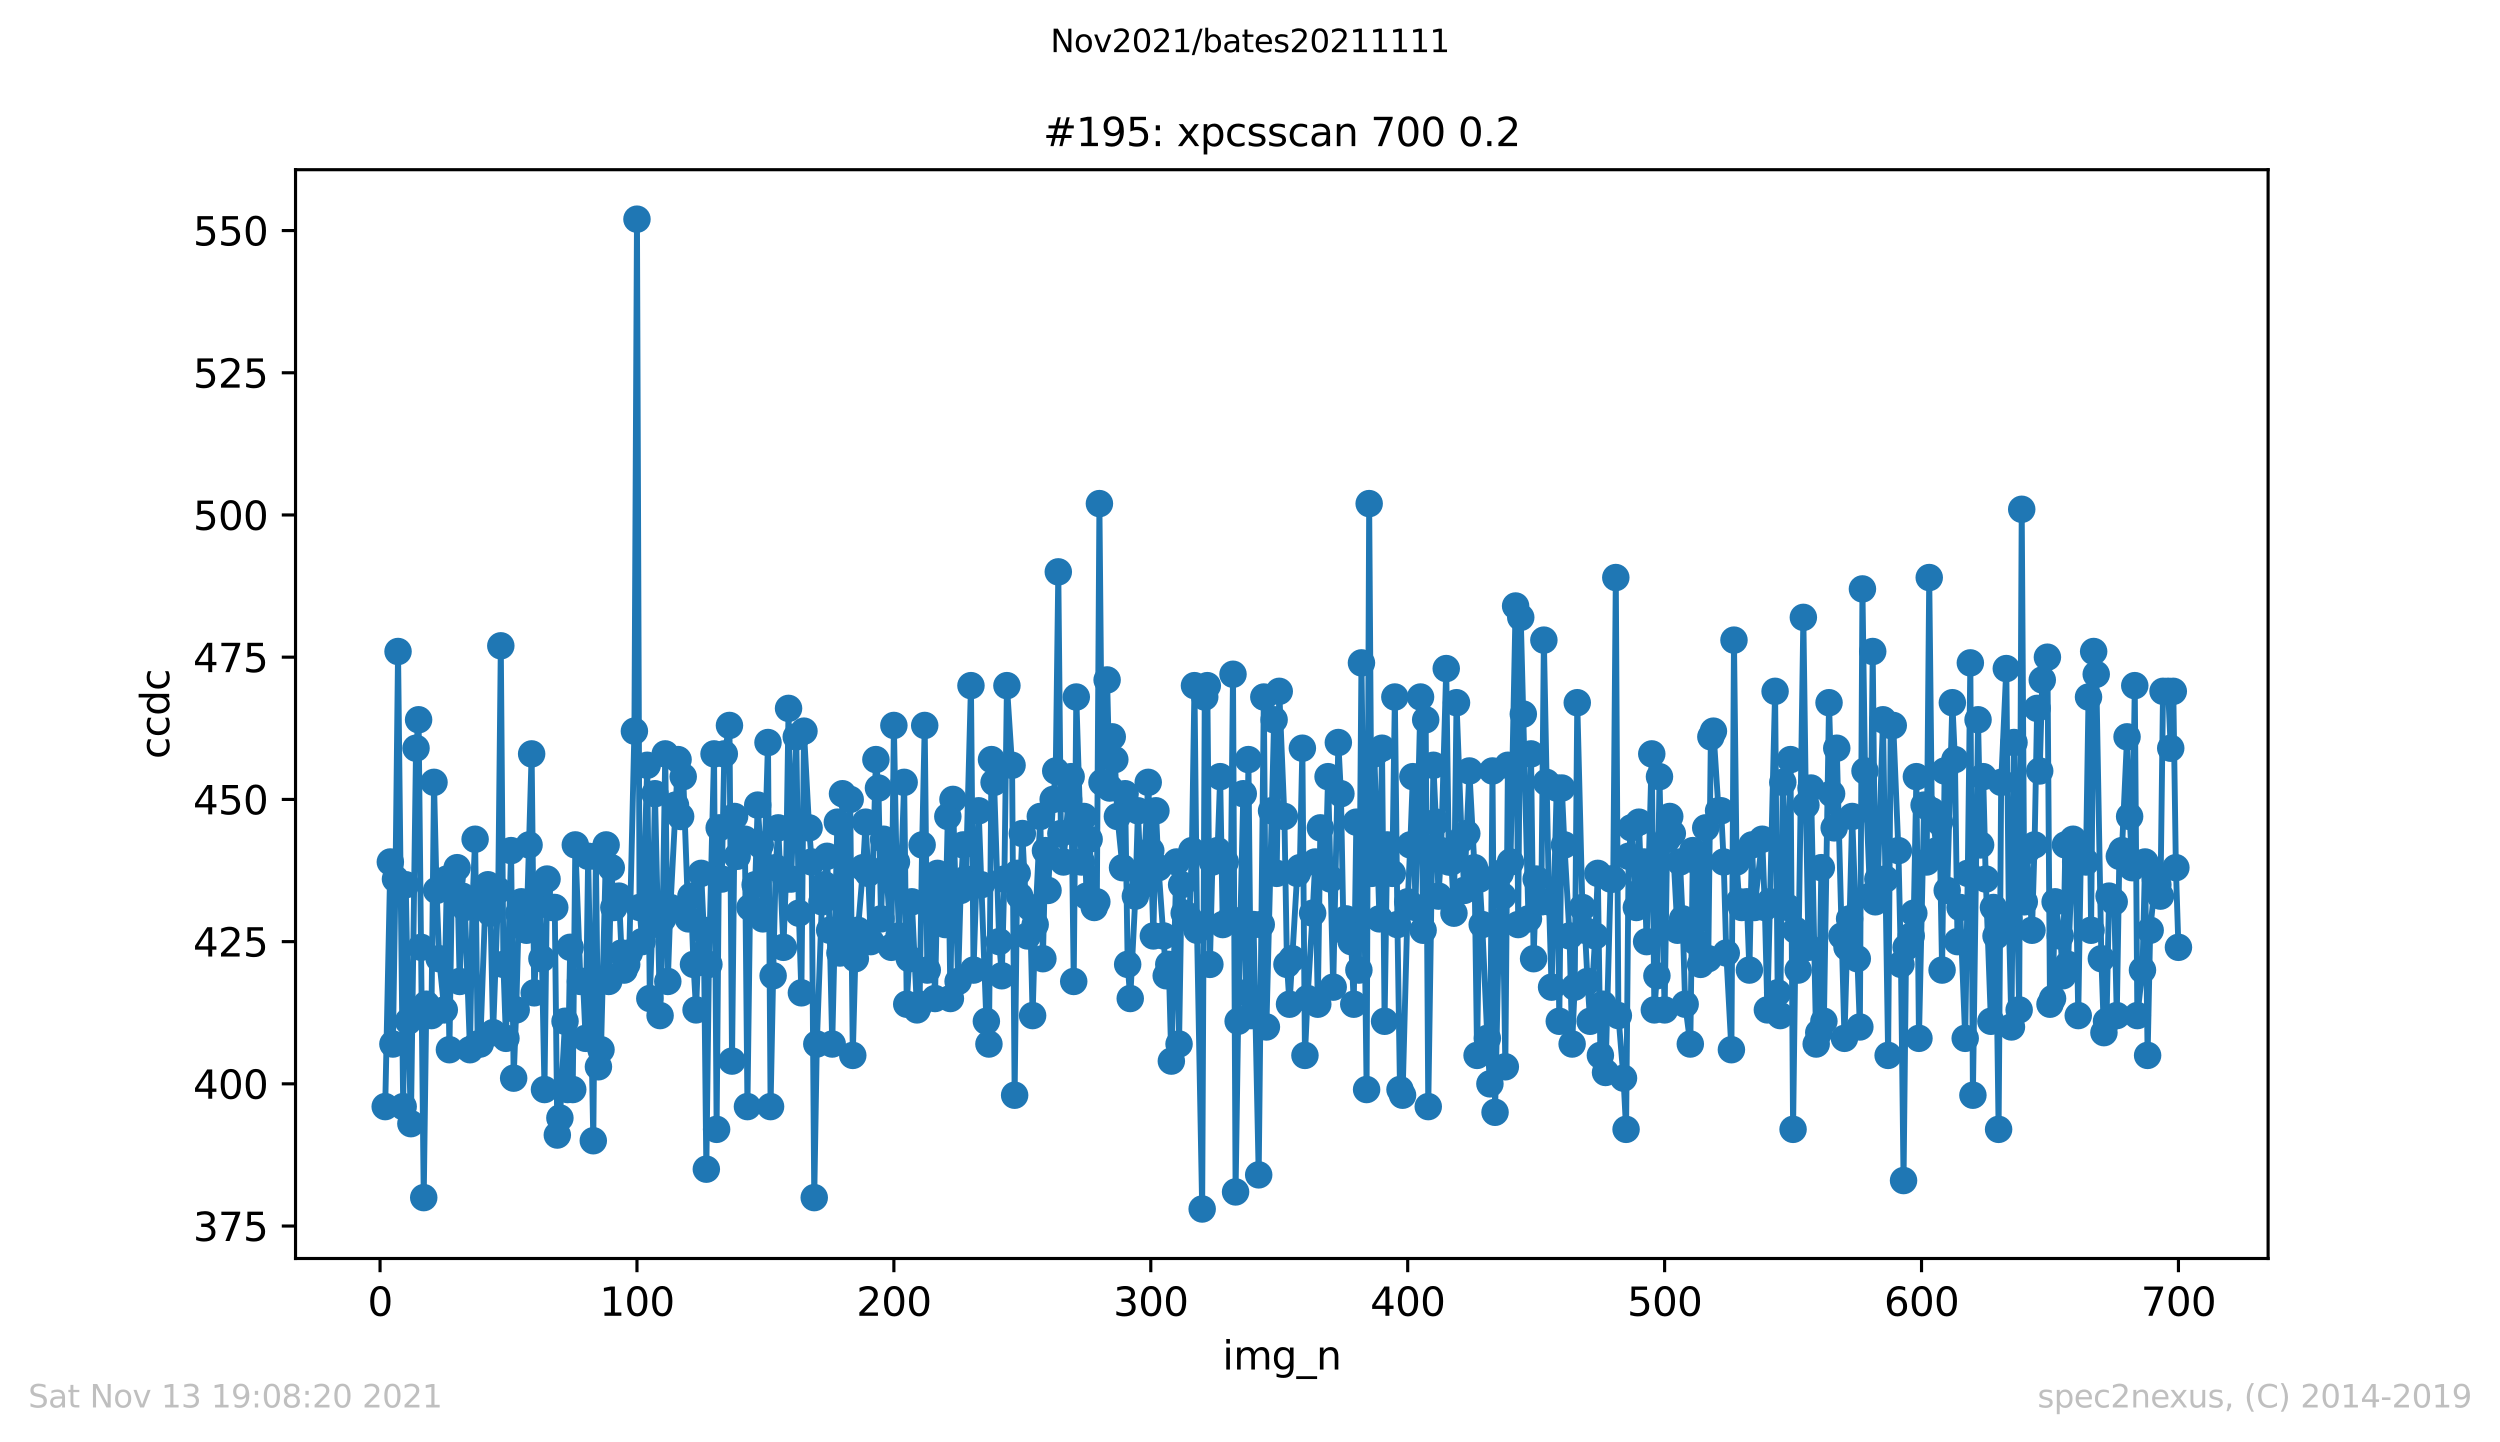 <?xml version="1.0" encoding="utf-8" standalone="no"?>
<!DOCTYPE svg PUBLIC "-//W3C//DTD SVG 1.1//EN"
  "http://www.w3.org/Graphics/SVG/1.1/DTD/svg11.dtd">
<svg height="367.2pt" version="1.1" viewBox="0 0 636.48 367.2" width="636.48pt" xmlns="http://www.w3.org/2000/svg" xmlns:xlink="http://www.w3.org/1999/xlink">
 <defs>
  <style type="text/css">*{stroke-linecap:butt;stroke-linejoin:round;}</style>
 </defs>
 <g id="figure_1">
  <g id="patch_1">
   <path d="M 0 367.2 
L 636.48 367.2 
L 636.48 0 
L 0 0 
z
" style="fill:#ffffff;"/>
  </g>
  <g id="axes_1">
   <g id="patch_2">
    <path d="M 75.24 320.4 
L 577.44 320.4 
L 577.44 43.2 
L 75.24 43.2 
z
" style="fill:#ffffff;"/>
   </g>
   <g id="matplotlib.axis_1">
    <g id="xtick_1">
     <g id="line2d_1">
      <defs>
       <path d="M 0 0 
L 0 3.5 
" id="m0c4380d4c7" style="stroke:#000000;stroke-width:0.8;"/>
      </defs>
      <g>
       <use style="stroke:#000000;stroke-width:0.8;" x="96.759" xlink:href="#m0c4380d4c7" y="320.4"/>
      </g>
     </g>
     <g id="text_1">
      <!-- 0 -->
      <g transform="translate(93.578 334.998)scale(0.1 -0.1)">
       <defs>
        <path d="M 2034 4250 
Q 1547 4250 1301 3770 
Q 1056 3291 1056 2328 
Q 1056 1369 1301 889 
Q 1547 409 2034 409 
Q 2525 409 2770 889 
Q 3016 1369 3016 2328 
Q 3016 3291 2770 3770 
Q 2525 4250 2034 4250 
z
M 2034 4750 
Q 2819 4750 3233 4129 
Q 3647 3509 3647 2328 
Q 3647 1150 3233 529 
Q 2819 -91 2034 -91 
Q 1250 -91 836 529 
Q 422 1150 422 2328 
Q 422 3509 836 4129 
Q 1250 4750 2034 4750 
z
" id="DejaVuSans-30" transform="scale(0.016)"/>
       </defs>
       <use xlink:href="#DejaVuSans-30"/>
      </g>
     </g>
    </g>
    <g id="xtick_2">
     <g id="line2d_2">
      <g>
       <use style="stroke:#000000;stroke-width:0.8;" x="162.167" xlink:href="#m0c4380d4c7" y="320.4"/>
      </g>
     </g>
     <g id="text_2">
      <!-- 100 -->
      <g transform="translate(152.623 334.998)scale(0.1 -0.1)">
       <defs>
        <path d="M 794 531 
L 1825 531 
L 1825 4091 
L 703 3866 
L 703 4441 
L 1819 4666 
L 2450 4666 
L 2450 531 
L 3481 531 
L 3481 0 
L 794 0 
L 794 531 
z
" id="DejaVuSans-31" transform="scale(0.016)"/>
       </defs>
       <use xlink:href="#DejaVuSans-31"/>
       <use x="63.623" xlink:href="#DejaVuSans-30"/>
       <use x="127.246" xlink:href="#DejaVuSans-30"/>
      </g>
     </g>
    </g>
    <g id="xtick_3">
     <g id="line2d_3">
      <g>
       <use style="stroke:#000000;stroke-width:0.8;" x="227.574" xlink:href="#m0c4380d4c7" y="320.4"/>
      </g>
     </g>
     <g id="text_3">
      <!-- 200 -->
      <g transform="translate(218.031 334.998)scale(0.1 -0.1)">
       <defs>
        <path d="M 1228 531 
L 3431 531 
L 3431 0 
L 469 0 
L 469 531 
Q 828 903 1448 1529 
Q 2069 2156 2228 2338 
Q 2531 2678 2651 2914 
Q 2772 3150 2772 3378 
Q 2772 3750 2511 3984 
Q 2250 4219 1831 4219 
Q 1534 4219 1204 4116 
Q 875 4013 500 3803 
L 500 4441 
Q 881 4594 1212 4672 
Q 1544 4750 1819 4750 
Q 2544 4750 2975 4387 
Q 3406 4025 3406 3419 
Q 3406 3131 3298 2873 
Q 3191 2616 2906 2266 
Q 2828 2175 2409 1742 
Q 1991 1309 1228 531 
z
" id="DejaVuSans-32" transform="scale(0.016)"/>
       </defs>
       <use xlink:href="#DejaVuSans-32"/>
       <use x="63.623" xlink:href="#DejaVuSans-30"/>
       <use x="127.246" xlink:href="#DejaVuSans-30"/>
      </g>
     </g>
    </g>
    <g id="xtick_4">
     <g id="line2d_4">
      <g>
       <use style="stroke:#000000;stroke-width:0.8;" x="292.982" xlink:href="#m0c4380d4c7" y="320.4"/>
      </g>
     </g>
     <g id="text_4">
      <!-- 300 -->
      <g transform="translate(283.438 334.998)scale(0.1 -0.1)">
       <defs>
        <path d="M 2597 2516 
Q 3050 2419 3304 2112 
Q 3559 1806 3559 1356 
Q 3559 666 3084 287 
Q 2609 -91 1734 -91 
Q 1441 -91 1130 -33 
Q 819 25 488 141 
L 488 750 
Q 750 597 1062 519 
Q 1375 441 1716 441 
Q 2309 441 2620 675 
Q 2931 909 2931 1356 
Q 2931 1769 2642 2001 
Q 2353 2234 1838 2234 
L 1294 2234 
L 1294 2753 
L 1863 2753 
Q 2328 2753 2575 2939 
Q 2822 3125 2822 3475 
Q 2822 3834 2567 4026 
Q 2313 4219 1838 4219 
Q 1578 4219 1281 4162 
Q 984 4106 628 3988 
L 628 4550 
Q 988 4650 1302 4700 
Q 1616 4750 1894 4750 
Q 2613 4750 3031 4423 
Q 3450 4097 3450 3541 
Q 3450 3153 3228 2886 
Q 3006 2619 2597 2516 
z
" id="DejaVuSans-33" transform="scale(0.016)"/>
       </defs>
       <use xlink:href="#DejaVuSans-33"/>
       <use x="63.623" xlink:href="#DejaVuSans-30"/>
       <use x="127.246" xlink:href="#DejaVuSans-30"/>
      </g>
     </g>
    </g>
    <g id="xtick_5">
     <g id="line2d_5">
      <g>
       <use style="stroke:#000000;stroke-width:0.8;" x="358.39" xlink:href="#m0c4380d4c7" y="320.4"/>
      </g>
     </g>
     <g id="text_5">
      <!-- 400 -->
      <g transform="translate(348.846 334.998)scale(0.1 -0.1)">
       <defs>
        <path d="M 2419 4116 
L 825 1625 
L 2419 1625 
L 2419 4116 
z
M 2253 4666 
L 3047 4666 
L 3047 1625 
L 3713 1625 
L 3713 1100 
L 3047 1100 
L 3047 0 
L 2419 0 
L 2419 1100 
L 313 1100 
L 313 1709 
L 2253 4666 
z
" id="DejaVuSans-34" transform="scale(0.016)"/>
       </defs>
       <use xlink:href="#DejaVuSans-34"/>
       <use x="63.623" xlink:href="#DejaVuSans-30"/>
       <use x="127.246" xlink:href="#DejaVuSans-30"/>
      </g>
     </g>
    </g>
    <g id="xtick_6">
     <g id="line2d_6">
      <g>
       <use style="stroke:#000000;stroke-width:0.8;" x="423.797" xlink:href="#m0c4380d4c7" y="320.4"/>
      </g>
     </g>
     <g id="text_6">
      <!-- 500 -->
      <g transform="translate(414.254 334.998)scale(0.1 -0.1)">
       <defs>
        <path d="M 691 4666 
L 3169 4666 
L 3169 4134 
L 1269 4134 
L 1269 2991 
Q 1406 3038 1543 3061 
Q 1681 3084 1819 3084 
Q 2600 3084 3056 2656 
Q 3513 2228 3513 1497 
Q 3513 744 3044 326 
Q 2575 -91 1722 -91 
Q 1428 -91 1123 -41 
Q 819 9 494 109 
L 494 744 
Q 775 591 1075 516 
Q 1375 441 1709 441 
Q 2250 441 2565 725 
Q 2881 1009 2881 1497 
Q 2881 1984 2565 2268 
Q 2250 2553 1709 2553 
Q 1456 2553 1204 2497 
Q 953 2441 691 2322 
L 691 4666 
z
" id="DejaVuSans-35" transform="scale(0.016)"/>
       </defs>
       <use xlink:href="#DejaVuSans-35"/>
       <use x="63.623" xlink:href="#DejaVuSans-30"/>
       <use x="127.246" xlink:href="#DejaVuSans-30"/>
      </g>
     </g>
    </g>
    <g id="xtick_7">
     <g id="line2d_7">
      <g>
       <use style="stroke:#000000;stroke-width:0.8;" x="489.205" xlink:href="#m0c4380d4c7" y="320.4"/>
      </g>
     </g>
     <g id="text_7">
      <!-- 600 -->
      <g transform="translate(479.661 334.998)scale(0.1 -0.1)">
       <defs>
        <path d="M 2113 2584 
Q 1688 2584 1439 2293 
Q 1191 2003 1191 1497 
Q 1191 994 1439 701 
Q 1688 409 2113 409 
Q 2538 409 2786 701 
Q 3034 994 3034 1497 
Q 3034 2003 2786 2293 
Q 2538 2584 2113 2584 
z
M 3366 4563 
L 3366 3988 
Q 3128 4100 2886 4159 
Q 2644 4219 2406 4219 
Q 1781 4219 1451 3797 
Q 1122 3375 1075 2522 
Q 1259 2794 1537 2939 
Q 1816 3084 2150 3084 
Q 2853 3084 3261 2657 
Q 3669 2231 3669 1497 
Q 3669 778 3244 343 
Q 2819 -91 2113 -91 
Q 1303 -91 875 529 
Q 447 1150 447 2328 
Q 447 3434 972 4092 
Q 1497 4750 2381 4750 
Q 2619 4750 2861 4703 
Q 3103 4656 3366 4563 
z
" id="DejaVuSans-36" transform="scale(0.016)"/>
       </defs>
       <use xlink:href="#DejaVuSans-36"/>
       <use x="63.623" xlink:href="#DejaVuSans-30"/>
       <use x="127.246" xlink:href="#DejaVuSans-30"/>
      </g>
     </g>
    </g>
    <g id="xtick_8">
     <g id="line2d_8">
      <g>
       <use style="stroke:#000000;stroke-width:0.8;" x="554.613" xlink:href="#m0c4380d4c7" y="320.4"/>
      </g>
     </g>
     <g id="text_8">
      <!-- 700 -->
      <g transform="translate(545.069 334.998)scale(0.1 -0.1)">
       <defs>
        <path d="M 525 4666 
L 3525 4666 
L 3525 4397 
L 1831 0 
L 1172 0 
L 2766 4134 
L 525 4134 
L 525 4666 
z
" id="DejaVuSans-37" transform="scale(0.016)"/>
       </defs>
       <use xlink:href="#DejaVuSans-37"/>
       <use x="63.623" xlink:href="#DejaVuSans-30"/>
       <use x="127.246" xlink:href="#DejaVuSans-30"/>
      </g>
     </g>
    </g>
    <g id="text_9">
     <!-- img_n -->
     <g transform="translate(311.238 348.677)scale(0.1 -0.1)">
      <defs>
       <path d="M 603 3500 
L 1178 3500 
L 1178 0 
L 603 0 
L 603 3500 
z
M 603 4863 
L 1178 4863 
L 1178 4134 
L 603 4134 
L 603 4863 
z
" id="DejaVuSans-69" transform="scale(0.016)"/>
       <path d="M 3328 2828 
Q 3544 3216 3844 3400 
Q 4144 3584 4550 3584 
Q 5097 3584 5394 3201 
Q 5691 2819 5691 2113 
L 5691 0 
L 5113 0 
L 5113 2094 
Q 5113 2597 4934 2840 
Q 4756 3084 4391 3084 
Q 3944 3084 3684 2787 
Q 3425 2491 3425 1978 
L 3425 0 
L 2847 0 
L 2847 2094 
Q 2847 2600 2669 2842 
Q 2491 3084 2119 3084 
Q 1678 3084 1418 2786 
Q 1159 2488 1159 1978 
L 1159 0 
L 581 0 
L 581 3500 
L 1159 3500 
L 1159 2956 
Q 1356 3278 1631 3431 
Q 1906 3584 2284 3584 
Q 2666 3584 2933 3390 
Q 3200 3197 3328 2828 
z
" id="DejaVuSans-6d" transform="scale(0.016)"/>
       <path d="M 2906 1791 
Q 2906 2416 2648 2759 
Q 2391 3103 1925 3103 
Q 1463 3103 1205 2759 
Q 947 2416 947 1791 
Q 947 1169 1205 825 
Q 1463 481 1925 481 
Q 2391 481 2648 825 
Q 2906 1169 2906 1791 
z
M 3481 434 
Q 3481 -459 3084 -895 
Q 2688 -1331 1869 -1331 
Q 1566 -1331 1297 -1286 
Q 1028 -1241 775 -1147 
L 775 -588 
Q 1028 -725 1275 -790 
Q 1522 -856 1778 -856 
Q 2344 -856 2625 -561 
Q 2906 -266 2906 331 
L 2906 616 
Q 2728 306 2450 153 
Q 2172 0 1784 0 
Q 1141 0 747 490 
Q 353 981 353 1791 
Q 353 2603 747 3093 
Q 1141 3584 1784 3584 
Q 2172 3584 2450 3431 
Q 2728 3278 2906 2969 
L 2906 3500 
L 3481 3500 
L 3481 434 
z
" id="DejaVuSans-67" transform="scale(0.016)"/>
       <path d="M 3263 -1063 
L 3263 -1509 
L -63 -1509 
L -63 -1063 
L 3263 -1063 
z
" id="DejaVuSans-5f" transform="scale(0.016)"/>
       <path d="M 3513 2113 
L 3513 0 
L 2938 0 
L 2938 2094 
Q 2938 2591 2744 2837 
Q 2550 3084 2163 3084 
Q 1697 3084 1428 2787 
Q 1159 2491 1159 1978 
L 1159 0 
L 581 0 
L 581 3500 
L 1159 3500 
L 1159 2956 
Q 1366 3272 1645 3428 
Q 1925 3584 2291 3584 
Q 2894 3584 3203 3211 
Q 3513 2838 3513 2113 
z
" id="DejaVuSans-6e" transform="scale(0.016)"/>
      </defs>
      <use xlink:href="#DejaVuSans-69"/>
      <use x="27.783" xlink:href="#DejaVuSans-6d"/>
      <use x="125.195" xlink:href="#DejaVuSans-67"/>
      <use x="188.672" xlink:href="#DejaVuSans-5f"/>
      <use x="238.672" xlink:href="#DejaVuSans-6e"/>
     </g>
    </g>
   </g>
   <g id="matplotlib.axis_2">
    <g id="ytick_1">
     <g id="line2d_9">
      <defs>
       <path d="M 0 0 
L -3.5 0 
" id="mbc730759cf" style="stroke:#000000;stroke-width:0.8;"/>
      </defs>
      <g>
       <use style="stroke:#000000;stroke-width:0.8;" x="75.24" xlink:href="#mbc730759cf" y="312.145"/>
      </g>
     </g>
     <g id="text_10">
      <!-- 375 -->
      <g transform="translate(49.153 315.944)scale(0.1 -0.1)">
       <use xlink:href="#DejaVuSans-33"/>
       <use x="63.623" xlink:href="#DejaVuSans-37"/>
       <use x="127.246" xlink:href="#DejaVuSans-35"/>
      </g>
     </g>
    </g>
    <g id="ytick_2">
     <g id="line2d_10">
      <g>
       <use style="stroke:#000000;stroke-width:0.8;" x="75.24" xlink:href="#mbc730759cf" y="275.938"/>
      </g>
     </g>
     <g id="text_11">
      <!-- 400 -->
      <g transform="translate(49.153 279.737)scale(0.1 -0.1)">
       <use xlink:href="#DejaVuSans-34"/>
       <use x="63.623" xlink:href="#DejaVuSans-30"/>
       <use x="127.246" xlink:href="#DejaVuSans-30"/>
      </g>
     </g>
    </g>
    <g id="ytick_3">
     <g id="line2d_11">
      <g>
       <use style="stroke:#000000;stroke-width:0.8;" x="75.24" xlink:href="#mbc730759cf" y="239.731"/>
      </g>
     </g>
     <g id="text_12">
      <!-- 425 -->
      <g transform="translate(49.153 243.53)scale(0.1 -0.1)">
       <use xlink:href="#DejaVuSans-34"/>
       <use x="63.623" xlink:href="#DejaVuSans-32"/>
       <use x="127.246" xlink:href="#DejaVuSans-35"/>
      </g>
     </g>
    </g>
    <g id="ytick_4">
     <g id="line2d_12">
      <g>
       <use style="stroke:#000000;stroke-width:0.8;" x="75.24" xlink:href="#mbc730759cf" y="203.524"/>
      </g>
     </g>
     <g id="text_13">
      <!-- 450 -->
      <g transform="translate(49.153 207.323)scale(0.1 -0.1)">
       <use xlink:href="#DejaVuSans-34"/>
       <use x="63.623" xlink:href="#DejaVuSans-35"/>
       <use x="127.246" xlink:href="#DejaVuSans-30"/>
      </g>
     </g>
    </g>
    <g id="ytick_5">
     <g id="line2d_13">
      <g>
       <use style="stroke:#000000;stroke-width:0.8;" x="75.24" xlink:href="#mbc730759cf" y="167.317"/>
      </g>
     </g>
     <g id="text_14">
      <!-- 475 -->
      <g transform="translate(49.153 171.116)scale(0.1 -0.1)">
       <use xlink:href="#DejaVuSans-34"/>
       <use x="63.623" xlink:href="#DejaVuSans-37"/>
       <use x="127.246" xlink:href="#DejaVuSans-35"/>
      </g>
     </g>
    </g>
    <g id="ytick_6">
     <g id="line2d_14">
      <g>
       <use style="stroke:#000000;stroke-width:0.8;" x="75.24" xlink:href="#mbc730759cf" y="131.11"/>
      </g>
     </g>
     <g id="text_15">
      <!-- 500 -->
      <g transform="translate(49.153 134.91)scale(0.1 -0.1)">
       <use xlink:href="#DejaVuSans-35"/>
       <use x="63.623" xlink:href="#DejaVuSans-30"/>
       <use x="127.246" xlink:href="#DejaVuSans-30"/>
      </g>
     </g>
    </g>
    <g id="ytick_7">
     <g id="line2d_15">
      <g>
       <use style="stroke:#000000;stroke-width:0.8;" x="75.24" xlink:href="#mbc730759cf" y="94.903"/>
      </g>
     </g>
     <g id="text_16">
      <!-- 525 -->
      <g transform="translate(49.153 98.703)scale(0.1 -0.1)">
       <use xlink:href="#DejaVuSans-35"/>
       <use x="63.623" xlink:href="#DejaVuSans-32"/>
       <use x="127.246" xlink:href="#DejaVuSans-35"/>
      </g>
     </g>
    </g>
    <g id="ytick_8">
     <g id="line2d_16">
      <g>
       <use style="stroke:#000000;stroke-width:0.8;" x="75.24" xlink:href="#mbc730759cf" y="58.697"/>
      </g>
     </g>
     <g id="text_17">
      <!-- 550 -->
      <g transform="translate(49.153 62.496)scale(0.1 -0.1)">
       <use xlink:href="#DejaVuSans-35"/>
       <use x="63.623" xlink:href="#DejaVuSans-35"/>
       <use x="127.246" xlink:href="#DejaVuSans-30"/>
      </g>
     </g>
    </g>
    <g id="text_18">
     <!-- ccdc -->
     <g transform="translate(43.073 193.222)rotate(-90)scale(0.1 -0.1)">
      <defs>
       <path d="M 3122 3366 
L 3122 2828 
Q 2878 2963 2633 3030 
Q 2388 3097 2138 3097 
Q 1578 3097 1268 2742 
Q 959 2388 959 1747 
Q 959 1106 1268 751 
Q 1578 397 2138 397 
Q 2388 397 2633 464 
Q 2878 531 3122 666 
L 3122 134 
Q 2881 22 2623 -34 
Q 2366 -91 2075 -91 
Q 1284 -91 818 406 
Q 353 903 353 1747 
Q 353 2603 823 3093 
Q 1294 3584 2113 3584 
Q 2378 3584 2631 3529 
Q 2884 3475 3122 3366 
z
" id="DejaVuSans-63" transform="scale(0.016)"/>
       <path d="M 2906 2969 
L 2906 4863 
L 3481 4863 
L 3481 0 
L 2906 0 
L 2906 525 
Q 2725 213 2448 61 
Q 2172 -91 1784 -91 
Q 1150 -91 751 415 
Q 353 922 353 1747 
Q 353 2572 751 3078 
Q 1150 3584 1784 3584 
Q 2172 3584 2448 3432 
Q 2725 3281 2906 2969 
z
M 947 1747 
Q 947 1113 1208 752 
Q 1469 391 1925 391 
Q 2381 391 2643 752 
Q 2906 1113 2906 1747 
Q 2906 2381 2643 2742 
Q 2381 3103 1925 3103 
Q 1469 3103 1208 2742 
Q 947 2381 947 1747 
z
" id="DejaVuSans-64" transform="scale(0.016)"/>
      </defs>
      <use xlink:href="#DejaVuSans-63"/>
      <use x="54.98" xlink:href="#DejaVuSans-63"/>
      <use x="109.961" xlink:href="#DejaVuSans-64"/>
      <use x="173.438" xlink:href="#DejaVuSans-63"/>
     </g>
    </g>
   </g>
   <g id="line2d_17">
    <path clip-path="url(#p867ecaf4c2)" d="M 98.067 281.731 
L 99.375 219.455 
L 100.03 265.8 
L 100.684 223.8 
L 101.338 165.869 
L 102.646 281.731 
L 103.3 225.248 
L 103.954 260.007 
L 104.608 286.076 
L 105.916 190.49 
L 106.57 183.248 
L 107.878 304.903 
L 108.532 255.662 
L 109.841 258.559 
L 110.495 199.179 
L 111.149 226.697 
L 111.803 244.076 
L 113.111 257.11 
L 113.765 223.8 
L 114.419 267.248 
L 115.073 223.8 
L 116.381 220.903 
L 117.035 249.869 
L 117.69 228.145 
L 118.344 231.041 
L 119.652 267.248 
L 120.306 229.593 
L 120.96 213.662 
L 121.614 265.8 
L 122.268 265.8 
L 123.576 229.593 
L 124.23 225.248 
L 124.884 232.49 
L 125.538 262.903 
L 126.847 226.697 
L 127.501 164.421 
L 128.155 245.524 
L 128.809 264.352 
L 130.117 216.559 
L 130.771 274.49 
L 131.425 257.11 
L 132.079 232.49 
L 132.733 229.593 
L 134.041 236.834 
L 135.35 191.938 
L 136.004 252.766 
L 137.312 226.697 
L 137.966 244.076 
L 138.62 277.386 
L 139.274 223.8 
L 140.582 231.041 
L 141.236 231.041 
L 141.89 288.972 
L 142.544 284.628 
L 143.853 260.007 
L 144.507 277.386 
L 145.161 241.179 
L 145.815 277.386 
L 146.469 215.11 
L 147.777 249.869 
L 148.431 249.869 
L 149.085 264.352 
L 149.739 218.007 
L 151.047 290.421 
L 151.702 218.007 
L 152.356 271.593 
L 153.01 267.248 
L 154.318 215.11 
L 154.972 249.869 
L 155.626 220.903 
L 156.28 231.041 
L 157.588 228.145 
L 158.242 242.628 
L 158.896 246.972 
L 159.55 245.524 
L 160.205 242.628 
L 161.513 186.145 
L 162.167 55.8 
L 162.821 231.041 
L 163.475 239.731 
L 164.783 194.834 
L 165.437 254.214 
L 166.091 235.386 
L 166.745 202.076 
L 168.053 258.559 
L 168.708 233.938 
L 169.362 191.938 
L 170.016 249.869 
L 170.67 231.041 
L 172.632 193.386 
L 173.286 207.869 
L 173.94 197.731 
L 175.248 233.938 
L 175.902 228.145 
L 176.556 245.524 
L 177.211 257.11 
L 178.519 222.352 
L 179.173 236.834 
L 179.827 297.662 
L 180.481 245.524 
L 181.789 191.938 
L 182.443 287.524 
L 183.097 210.766 
L 183.751 223.8 
L 184.405 191.938 
L 185.714 184.697 
L 186.368 270.145 
L 187.022 207.869 
L 187.676 218.007 
L 188.984 213.662 
L 189.638 213.662 
L 190.292 281.731 
L 190.946 231.041 
L 192.254 225.248 
L 192.908 204.972 
L 193.562 215.11 
L 194.217 233.938 
L 195.525 189.041 
L 196.179 281.731 
L 196.833 248.421 
L 197.487 220.903 
L 198.141 210.766 
L 199.449 241.179 
L 200.103 223.8 
L 200.757 180.352 
L 201.411 223.8 
L 202.72 187.593 
L 203.374 232.49 
L 204.028 252.766 
L 204.682 186.145 
L 205.99 210.766 
L 206.644 219.455 
L 207.298 304.903 
L 207.952 265.8 
L 209.26 229.593 
L 209.914 225.248 
L 210.568 218.007 
L 211.223 236.834 
L 211.877 265.8 
L 213.185 209.317 
L 213.839 242.628 
L 214.493 202.076 
L 215.147 236.834 
L 216.455 203.524 
L 217.109 268.697 
L 217.763 244.076 
L 218.417 236.834 
L 219.726 220.903 
L 220.38 209.317 
L 221.034 222.352 
L 221.688 239.731 
L 222.996 193.386 
L 223.65 200.628 
L 224.304 233.938 
L 224.958 213.662 
L 225.612 220.903 
L 226.92 241.179 
L 227.574 184.697 
L 228.229 219.455 
L 228.883 238.283 
L 230.191 199.179 
L 230.845 255.662 
L 231.499 244.076 
L 232.153 229.593 
L 233.461 257.11 
L 234.115 255.662 
L 234.769 215.11 
L 235.423 184.697 
L 236.077 246.972 
L 237.386 231.041 
L 238.04 254.214 
L 238.694 222.352 
L 240.656 235.386 
L 241.31 207.869 
L 241.964 254.214 
L 242.618 203.524 
L 243.926 249.869 
L 244.58 226.697 
L 245.235 215.11 
L 245.889 223.8 
L 247.197 174.559 
L 247.851 246.972 
L 249.159 206.421 
L 251.121 260.007 
L 251.775 265.8 
L 252.429 193.386 
L 253.083 199.179 
L 254.392 239.731 
L 255.046 248.421 
L 255.7 223.8 
L 256.354 174.559 
L 257.662 194.834 
L 258.316 278.834 
L 258.97 222.352 
L 259.624 228.145 
L 260.278 212.214 
L 261.586 238.283 
L 262.24 231.041 
L 262.895 258.559 
L 263.549 235.386 
L 264.857 207.869 
L 265.511 244.076 
L 266.165 216.559 
L 266.819 226.697 
L 268.127 203.524 
L 268.781 196.283 
L 269.435 145.593 
L 270.089 212.214 
L 270.743 219.455 
L 272.052 203.524 
L 272.706 197.731 
L 273.36 249.869 
L 274.014 177.455 
L 275.322 219.455 
L 275.976 207.869 
L 276.63 228.145 
L 277.284 213.662 
L 278.592 231.041 
L 279.246 229.593 
L 279.901 128.214 
L 280.555 199.179 
L 281.863 173.11 
L 282.517 200.628 
L 283.171 187.593 
L 283.825 193.386 
L 284.479 207.869 
L 285.787 220.903 
L 286.441 202.076 
L 287.095 245.524 
L 287.749 254.214 
L 289.058 228.145 
L 289.712 206.421 
L 290.366 222.352 
L 291.02 225.248 
L 292.328 199.179 
L 292.982 216.559 
L 293.636 238.283 
L 294.29 206.421 
L 294.944 220.903 
L 296.907 248.421 
L 297.561 245.524 
L 298.215 270.145 
L 299.523 219.455 
L 300.177 265.8 
L 300.831 225.248 
L 301.485 232.49 
L 302.793 233.938 
L 303.447 216.559 
L 304.101 174.559 
L 304.755 236.834 
L 306.064 307.8 
L 306.718 177.455 
L 307.372 174.559 
L 308.026 245.524 
L 308.68 219.455 
L 309.988 216.559 
L 310.642 197.731 
L 311.296 235.386 
L 311.95 219.455 
L 313.258 233.938 
L 313.913 171.662 
L 314.567 303.455 
L 315.221 260.007 
L 316.529 202.076 
L 317.183 252.766 
L 317.837 193.386 
L 318.491 258.559 
L 319.145 235.386 
L 320.453 299.11 
L 321.761 177.455 
L 322.416 261.455 
L 324.378 183.248 
L 325.032 222.352 
L 325.686 176.007 
L 326.994 207.869 
L 327.648 245.524 
L 328.302 255.662 
L 330.264 222.352 
L 330.919 220.903 
L 331.573 190.49 
L 332.227 268.697 
L 332.881 254.214 
L 334.189 232.49 
L 334.843 219.455 
L 335.497 255.662 
L 336.151 210.766 
L 337.459 222.352 
L 338.113 197.731 
L 339.422 251.317 
L 340.73 189.041 
L 341.384 202.076 
L 342.038 236.834 
L 342.692 233.938 
L 344 239.731 
L 344.654 255.662 
L 345.308 209.317 
L 345.962 246.972 
L 346.616 168.766 
L 347.925 277.386 
L 348.579 128.214 
L 349.233 222.352 
L 349.887 191.938 
L 351.195 233.938 
L 351.849 190.49 
L 352.503 260.007 
L 353.157 215.11 
L 354.465 222.352 
L 355.119 177.455 
L 355.773 235.386 
L 356.428 277.386 
L 357.082 278.834 
L 358.39 229.593 
L 359.044 215.11 
L 359.698 197.731 
L 360.352 231.041 
L 361.66 177.455 
L 362.314 236.834 
L 362.968 183.248 
L 363.622 281.731 
L 364.931 194.834 
L 365.585 209.317 
L 366.239 228.145 
L 366.893 216.559 
L 368.201 170.214 
L 368.855 219.455 
L 369.509 219.455 
L 370.163 232.49 
L 370.817 178.903 
L 372.125 213.662 
L 372.779 226.697 
L 374.088 196.283 
L 375.396 220.903 
L 376.05 268.697 
L 376.704 223.8 
L 377.358 235.386 
L 378.666 264.352 
L 379.32 275.938 
L 379.974 196.283 
L 380.628 283.179 
L 381.937 222.352 
L 382.591 228.145 
L 383.245 271.593 
L 383.899 194.834 
L 384.553 219.455 
L 385.861 154.283 
L 386.515 235.386 
L 387.169 157.179 
L 389.131 233.938 
L 389.785 191.938 
L 390.44 244.076 
L 391.094 223.8 
L 392.402 229.593 
L 393.056 162.972 
L 394.364 229.593 
L 395.018 251.317 
L 396.326 200.628 
L 396.98 260.007 
L 397.634 200.628 
L 398.288 215.11 
L 399.597 238.283 
L 400.251 265.8 
L 400.905 251.317 
L 401.559 178.903 
L 402.867 231.041 
L 403.521 236.834 
L 404.175 249.869 
L 404.829 260.007 
L 406.137 238.283 
L 406.791 222.352 
L 407.445 268.697 
L 408.1 255.662 
L 408.754 273.041 
L 410.062 223.8 
L 410.716 223.8 
L 411.37 147.041 
L 412.024 258.559 
L 413.332 274.49 
L 413.986 287.524 
L 414.64 218.007 
L 415.294 210.766 
L 416.603 231.041 
L 417.257 209.317 
L 417.911 226.697 
L 418.565 219.455 
L 419.219 239.731 
L 420.527 191.938 
L 421.181 257.11 
L 421.835 248.421 
L 422.489 197.731 
L 423.797 257.11 
L 424.451 213.662 
L 425.106 207.869 
L 425.76 212.214 
L 427.068 236.834 
L 427.722 219.455 
L 428.376 233.938 
L 429.03 255.662 
L 430.338 265.8 
L 430.992 216.559 
L 431.646 239.731 
L 432.3 219.455 
L 432.954 245.524 
L 434.263 210.766 
L 434.917 244.076 
L 435.571 187.593 
L 436.225 186.145 
L 437.533 206.421 
L 438.187 206.421 
L 438.841 219.455 
L 439.495 242.628 
L 440.803 267.248 
L 441.457 162.972 
L 442.112 219.455 
L 442.766 229.593 
L 443.42 231.041 
L 444.728 229.593 
L 445.382 246.972 
L 446.036 215.11 
L 446.69 231.041 
L 448.652 213.662 
L 449.306 231.041 
L 449.96 257.11 
L 451.923 176.007 
L 452.577 252.766 
L 453.231 258.559 
L 453.885 199.179 
L 455.193 231.041 
L 455.847 193.386 
L 456.501 287.524 
L 457.155 236.834 
L 457.809 246.972 
L 459.118 157.179 
L 459.772 204.972 
L 460.426 241.179 
L 461.08 200.628 
L 462.388 265.8 
L 463.042 262.903 
L 463.696 220.903 
L 464.35 260.007 
L 465.658 178.903 
L 466.312 202.076 
L 466.966 210.766 
L 467.621 190.49 
L 469.583 264.352 
L 470.237 241.179 
L 470.891 233.938 
L 471.545 207.869 
L 473.507 261.455 
L 474.161 149.938 
L 474.815 196.283 
L 476.124 228.145 
L 476.778 165.869 
L 477.432 229.593 
L 478.086 223.8 
L 479.394 183.248 
L 480.702 268.697 
L 481.356 184.697 
L 482.01 184.697 
L 483.318 216.559 
L 483.972 245.524 
L 484.627 300.559 
L 485.281 241.179 
L 486.589 238.283 
L 487.243 232.49 
L 487.897 197.731 
L 488.551 264.352 
L 489.859 204.972 
L 490.513 219.455 
L 491.167 147.041 
L 491.821 206.421 
L 493.13 216.559 
L 493.784 209.317 
L 494.438 246.972 
L 495.092 196.283 
L 495.746 226.697 
L 497.054 178.903 
L 497.708 193.386 
L 498.362 239.731 
L 499.016 231.041 
L 500.324 264.352 
L 500.978 222.352 
L 501.633 168.766 
L 502.287 278.834 
L 503.595 183.248 
L 504.249 215.11 
L 504.903 197.731 
L 505.557 223.8 
L 506.865 260.007 
L 507.519 231.041 
L 508.173 238.283 
L 508.827 287.524 
L 509.481 199.179 
L 510.79 170.214 
L 511.444 233.938 
L 512.098 261.455 
L 512.752 189.041 
L 514.06 257.11 
L 514.714 129.662 
L 515.368 229.593 
L 516.022 216.559 
L 517.33 236.834 
L 517.984 215.11 
L 518.639 180.352 
L 519.293 196.283 
L 519.947 173.11 
L 521.255 167.317 
L 521.909 255.662 
L 522.563 254.214 
L 523.217 229.593 
L 524.525 238.283 
L 525.179 248.421 
L 525.833 215.11 
L 526.487 245.524 
L 527.796 213.662 
L 528.45 219.455 
L 529.104 258.559 
L 529.758 218.007 
L 531.066 219.455 
L 531.72 177.455 
L 532.374 236.834 
L 533.028 165.869 
L 533.682 171.662 
L 534.99 244.076 
L 535.645 262.903 
L 536.299 260.007 
L 536.953 228.145 
L 538.261 229.593 
L 538.915 258.559 
L 539.569 218.007 
L 540.223 216.559 
L 541.531 187.593 
L 542.185 207.869 
L 542.839 220.903 
L 543.493 174.559 
L 544.148 258.559 
L 545.456 246.972 
L 546.11 219.455 
L 546.764 268.697 
L 547.418 236.834 
L 548.726 223.8 
L 549.38 225.248 
L 550.034 228.145 
L 550.688 176.007 
L 551.996 176.007 
L 552.65 190.49 
L 553.305 176.007 
L 553.959 220.903 
L 554.613 241.179 
L 554.613 241.179 
" style="fill:none;stroke:#1f77b4;stroke-linecap:square;stroke-width:1.5;"/>
    <defs>
     <path d="M 0 3 
C 0.796 3 1.559 2.684 2.121 2.121 
C 2.684 1.559 3 0.796 3 0 
C 3 -0.796 2.684 -1.559 2.121 -2.121 
C 1.559 -2.684 0.796 -3 0 -3 
C -0.796 -3 -1.559 -2.684 -2.121 -2.121 
C -2.684 -1.559 -3 -0.796 -3 0 
C -3 0.796 -2.684 1.559 -2.121 2.121 
C -1.559 2.684 -0.796 3 0 3 
z
" id="m925e1a8690" style="stroke:#1f77b4;"/>
    </defs>
    <g clip-path="url(#p867ecaf4c2)">
     <use style="fill:#1f77b4;stroke:#1f77b4;" x="98.067" xlink:href="#m925e1a8690" y="281.731"/>
     <use style="fill:#1f77b4;stroke:#1f77b4;" x="99.375" xlink:href="#m925e1a8690" y="219.455"/>
     <use style="fill:#1f77b4;stroke:#1f77b4;" x="100.03" xlink:href="#m925e1a8690" y="265.8"/>
     <use style="fill:#1f77b4;stroke:#1f77b4;" x="100.684" xlink:href="#m925e1a8690" y="223.8"/>
     <use style="fill:#1f77b4;stroke:#1f77b4;" x="101.338" xlink:href="#m925e1a8690" y="165.869"/>
     <use style="fill:#1f77b4;stroke:#1f77b4;" x="102.646" xlink:href="#m925e1a8690" y="281.731"/>
     <use style="fill:#1f77b4;stroke:#1f77b4;" x="103.3" xlink:href="#m925e1a8690" y="225.248"/>
     <use style="fill:#1f77b4;stroke:#1f77b4;" x="103.954" xlink:href="#m925e1a8690" y="260.007"/>
     <use style="fill:#1f77b4;stroke:#1f77b4;" x="104.608" xlink:href="#m925e1a8690" y="286.076"/>
     <use style="fill:#1f77b4;stroke:#1f77b4;" x="105.916" xlink:href="#m925e1a8690" y="190.49"/>
     <use style="fill:#1f77b4;stroke:#1f77b4;" x="106.57" xlink:href="#m925e1a8690" y="183.248"/>
     <use style="fill:#1f77b4;stroke:#1f77b4;" x="107.224" xlink:href="#m925e1a8690" y="241.179"/>
     <use style="fill:#1f77b4;stroke:#1f77b4;" x="107.878" xlink:href="#m925e1a8690" y="304.903"/>
     <use style="fill:#1f77b4;stroke:#1f77b4;" x="108.532" xlink:href="#m925e1a8690" y="255.662"/>
     <use style="fill:#1f77b4;stroke:#1f77b4;" x="109.841" xlink:href="#m925e1a8690" y="258.559"/>
     <use style="fill:#1f77b4;stroke:#1f77b4;" x="110.495" xlink:href="#m925e1a8690" y="199.179"/>
     <use style="fill:#1f77b4;stroke:#1f77b4;" x="111.149" xlink:href="#m925e1a8690" y="226.697"/>
     <use style="fill:#1f77b4;stroke:#1f77b4;" x="111.803" xlink:href="#m925e1a8690" y="244.076"/>
     <use style="fill:#1f77b4;stroke:#1f77b4;" x="113.111" xlink:href="#m925e1a8690" y="257.11"/>
     <use style="fill:#1f77b4;stroke:#1f77b4;" x="113.765" xlink:href="#m925e1a8690" y="223.8"/>
     <use style="fill:#1f77b4;stroke:#1f77b4;" x="114.419" xlink:href="#m925e1a8690" y="267.248"/>
     <use style="fill:#1f77b4;stroke:#1f77b4;" x="115.073" xlink:href="#m925e1a8690" y="223.8"/>
     <use style="fill:#1f77b4;stroke:#1f77b4;" x="116.381" xlink:href="#m925e1a8690" y="220.903"/>
     <use style="fill:#1f77b4;stroke:#1f77b4;" x="117.035" xlink:href="#m925e1a8690" y="249.869"/>
     <use style="fill:#1f77b4;stroke:#1f77b4;" x="117.69" xlink:href="#m925e1a8690" y="228.145"/>
     <use style="fill:#1f77b4;stroke:#1f77b4;" x="118.344" xlink:href="#m925e1a8690" y="231.041"/>
     <use style="fill:#1f77b4;stroke:#1f77b4;" x="119.652" xlink:href="#m925e1a8690" y="267.248"/>
     <use style="fill:#1f77b4;stroke:#1f77b4;" x="120.306" xlink:href="#m925e1a8690" y="229.593"/>
     <use style="fill:#1f77b4;stroke:#1f77b4;" x="120.96" xlink:href="#m925e1a8690" y="213.662"/>
     <use style="fill:#1f77b4;stroke:#1f77b4;" x="121.614" xlink:href="#m925e1a8690" y="265.8"/>
     <use style="fill:#1f77b4;stroke:#1f77b4;" x="122.268" xlink:href="#m925e1a8690" y="265.8"/>
     <use style="fill:#1f77b4;stroke:#1f77b4;" x="123.576" xlink:href="#m925e1a8690" y="229.593"/>
     <use style="fill:#1f77b4;stroke:#1f77b4;" x="124.23" xlink:href="#m925e1a8690" y="225.248"/>
     <use style="fill:#1f77b4;stroke:#1f77b4;" x="124.884" xlink:href="#m925e1a8690" y="232.49"/>
     <use style="fill:#1f77b4;stroke:#1f77b4;" x="125.538" xlink:href="#m925e1a8690" y="262.903"/>
     <use style="fill:#1f77b4;stroke:#1f77b4;" x="126.847" xlink:href="#m925e1a8690" y="226.697"/>
     <use style="fill:#1f77b4;stroke:#1f77b4;" x="127.501" xlink:href="#m925e1a8690" y="164.421"/>
     <use style="fill:#1f77b4;stroke:#1f77b4;" x="128.155" xlink:href="#m925e1a8690" y="245.524"/>
     <use style="fill:#1f77b4;stroke:#1f77b4;" x="128.809" xlink:href="#m925e1a8690" y="264.352"/>
     <use style="fill:#1f77b4;stroke:#1f77b4;" x="130.117" xlink:href="#m925e1a8690" y="216.559"/>
     <use style="fill:#1f77b4;stroke:#1f77b4;" x="130.771" xlink:href="#m925e1a8690" y="274.49"/>
     <use style="fill:#1f77b4;stroke:#1f77b4;" x="131.425" xlink:href="#m925e1a8690" y="257.11"/>
     <use style="fill:#1f77b4;stroke:#1f77b4;" x="132.079" xlink:href="#m925e1a8690" y="232.49"/>
     <use style="fill:#1f77b4;stroke:#1f77b4;" x="132.733" xlink:href="#m925e1a8690" y="229.593"/>
     <use style="fill:#1f77b4;stroke:#1f77b4;" x="134.041" xlink:href="#m925e1a8690" y="236.834"/>
     <use style="fill:#1f77b4;stroke:#1f77b4;" x="134.696" xlink:href="#m925e1a8690" y="215.11"/>
     <use style="fill:#1f77b4;stroke:#1f77b4;" x="135.35" xlink:href="#m925e1a8690" y="191.938"/>
     <use style="fill:#1f77b4;stroke:#1f77b4;" x="136.004" xlink:href="#m925e1a8690" y="252.766"/>
     <use style="fill:#1f77b4;stroke:#1f77b4;" x="137.312" xlink:href="#m925e1a8690" y="226.697"/>
     <use style="fill:#1f77b4;stroke:#1f77b4;" x="137.966" xlink:href="#m925e1a8690" y="244.076"/>
     <use style="fill:#1f77b4;stroke:#1f77b4;" x="138.62" xlink:href="#m925e1a8690" y="277.386"/>
     <use style="fill:#1f77b4;stroke:#1f77b4;" x="139.274" xlink:href="#m925e1a8690" y="223.8"/>
     <use style="fill:#1f77b4;stroke:#1f77b4;" x="140.582" xlink:href="#m925e1a8690" y="231.041"/>
     <use style="fill:#1f77b4;stroke:#1f77b4;" x="141.236" xlink:href="#m925e1a8690" y="231.041"/>
     <use style="fill:#1f77b4;stroke:#1f77b4;" x="141.89" xlink:href="#m925e1a8690" y="288.972"/>
     <use style="fill:#1f77b4;stroke:#1f77b4;" x="142.544" xlink:href="#m925e1a8690" y="284.628"/>
     <use style="fill:#1f77b4;stroke:#1f77b4;" x="143.853" xlink:href="#m925e1a8690" y="260.007"/>
     <use style="fill:#1f77b4;stroke:#1f77b4;" x="144.507" xlink:href="#m925e1a8690" y="277.386"/>
     <use style="fill:#1f77b4;stroke:#1f77b4;" x="145.161" xlink:href="#m925e1a8690" y="241.179"/>
     <use style="fill:#1f77b4;stroke:#1f77b4;" x="145.815" xlink:href="#m925e1a8690" y="277.386"/>
     <use style="fill:#1f77b4;stroke:#1f77b4;" x="146.469" xlink:href="#m925e1a8690" y="215.11"/>
     <use style="fill:#1f77b4;stroke:#1f77b4;" x="147.777" xlink:href="#m925e1a8690" y="249.869"/>
     <use style="fill:#1f77b4;stroke:#1f77b4;" x="148.431" xlink:href="#m925e1a8690" y="249.869"/>
     <use style="fill:#1f77b4;stroke:#1f77b4;" x="149.085" xlink:href="#m925e1a8690" y="264.352"/>
     <use style="fill:#1f77b4;stroke:#1f77b4;" x="149.739" xlink:href="#m925e1a8690" y="218.007"/>
     <use style="fill:#1f77b4;stroke:#1f77b4;" x="151.047" xlink:href="#m925e1a8690" y="290.421"/>
     <use style="fill:#1f77b4;stroke:#1f77b4;" x="151.702" xlink:href="#m925e1a8690" y="218.007"/>
     <use style="fill:#1f77b4;stroke:#1f77b4;" x="152.356" xlink:href="#m925e1a8690" y="271.593"/>
     <use style="fill:#1f77b4;stroke:#1f77b4;" x="153.01" xlink:href="#m925e1a8690" y="267.248"/>
     <use style="fill:#1f77b4;stroke:#1f77b4;" x="154.318" xlink:href="#m925e1a8690" y="215.11"/>
     <use style="fill:#1f77b4;stroke:#1f77b4;" x="154.972" xlink:href="#m925e1a8690" y="249.869"/>
     <use style="fill:#1f77b4;stroke:#1f77b4;" x="155.626" xlink:href="#m925e1a8690" y="220.903"/>
     <use style="fill:#1f77b4;stroke:#1f77b4;" x="156.28" xlink:href="#m925e1a8690" y="231.041"/>
     <use style="fill:#1f77b4;stroke:#1f77b4;" x="157.588" xlink:href="#m925e1a8690" y="228.145"/>
     <use style="fill:#1f77b4;stroke:#1f77b4;" x="158.242" xlink:href="#m925e1a8690" y="242.628"/>
     <use style="fill:#1f77b4;stroke:#1f77b4;" x="158.896" xlink:href="#m925e1a8690" y="246.972"/>
     <use style="fill:#1f77b4;stroke:#1f77b4;" x="159.55" xlink:href="#m925e1a8690" y="245.524"/>
     <use style="fill:#1f77b4;stroke:#1f77b4;" x="160.205" xlink:href="#m925e1a8690" y="242.628"/>
     <use style="fill:#1f77b4;stroke:#1f77b4;" x="161.513" xlink:href="#m925e1a8690" y="186.145"/>
     <use style="fill:#1f77b4;stroke:#1f77b4;" x="162.167" xlink:href="#m925e1a8690" y="55.8"/>
     <use style="fill:#1f77b4;stroke:#1f77b4;" x="162.821" xlink:href="#m925e1a8690" y="231.041"/>
     <use style="fill:#1f77b4;stroke:#1f77b4;" x="163.475" xlink:href="#m925e1a8690" y="239.731"/>
     <use style="fill:#1f77b4;stroke:#1f77b4;" x="164.783" xlink:href="#m925e1a8690" y="194.834"/>
     <use style="fill:#1f77b4;stroke:#1f77b4;" x="165.437" xlink:href="#m925e1a8690" y="254.214"/>
     <use style="fill:#1f77b4;stroke:#1f77b4;" x="166.091" xlink:href="#m925e1a8690" y="235.386"/>
     <use style="fill:#1f77b4;stroke:#1f77b4;" x="166.745" xlink:href="#m925e1a8690" y="202.076"/>
     <use style="fill:#1f77b4;stroke:#1f77b4;" x="168.053" xlink:href="#m925e1a8690" y="258.559"/>
     <use style="fill:#1f77b4;stroke:#1f77b4;" x="168.708" xlink:href="#m925e1a8690" y="233.938"/>
     <use style="fill:#1f77b4;stroke:#1f77b4;" x="169.362" xlink:href="#m925e1a8690" y="191.938"/>
     <use style="fill:#1f77b4;stroke:#1f77b4;" x="170.016" xlink:href="#m925e1a8690" y="249.869"/>
     <use style="fill:#1f77b4;stroke:#1f77b4;" x="170.67" xlink:href="#m925e1a8690" y="231.041"/>
     <use style="fill:#1f77b4;stroke:#1f77b4;" x="171.978" xlink:href="#m925e1a8690" y="204.972"/>
     <use style="fill:#1f77b4;stroke:#1f77b4;" x="172.632" xlink:href="#m925e1a8690" y="193.386"/>
     <use style="fill:#1f77b4;stroke:#1f77b4;" x="173.286" xlink:href="#m925e1a8690" y="207.869"/>
     <use style="fill:#1f77b4;stroke:#1f77b4;" x="173.94" xlink:href="#m925e1a8690" y="197.731"/>
     <use style="fill:#1f77b4;stroke:#1f77b4;" x="175.248" xlink:href="#m925e1a8690" y="233.938"/>
     <use style="fill:#1f77b4;stroke:#1f77b4;" x="175.902" xlink:href="#m925e1a8690" y="228.145"/>
     <use style="fill:#1f77b4;stroke:#1f77b4;" x="176.556" xlink:href="#m925e1a8690" y="245.524"/>
     <use style="fill:#1f77b4;stroke:#1f77b4;" x="177.211" xlink:href="#m925e1a8690" y="257.11"/>
     <use style="fill:#1f77b4;stroke:#1f77b4;" x="178.519" xlink:href="#m925e1a8690" y="222.352"/>
     <use style="fill:#1f77b4;stroke:#1f77b4;" x="179.173" xlink:href="#m925e1a8690" y="236.834"/>
     <use style="fill:#1f77b4;stroke:#1f77b4;" x="179.827" xlink:href="#m925e1a8690" y="297.662"/>
     <use style="fill:#1f77b4;stroke:#1f77b4;" x="180.481" xlink:href="#m925e1a8690" y="245.524"/>
     <use style="fill:#1f77b4;stroke:#1f77b4;" x="181.789" xlink:href="#m925e1a8690" y="191.938"/>
     <use style="fill:#1f77b4;stroke:#1f77b4;" x="182.443" xlink:href="#m925e1a8690" y="287.524"/>
     <use style="fill:#1f77b4;stroke:#1f77b4;" x="183.097" xlink:href="#m925e1a8690" y="210.766"/>
     <use style="fill:#1f77b4;stroke:#1f77b4;" x="183.751" xlink:href="#m925e1a8690" y="223.8"/>
     <use style="fill:#1f77b4;stroke:#1f77b4;" x="184.405" xlink:href="#m925e1a8690" y="191.938"/>
     <use style="fill:#1f77b4;stroke:#1f77b4;" x="185.714" xlink:href="#m925e1a8690" y="184.697"/>
     <use style="fill:#1f77b4;stroke:#1f77b4;" x="186.368" xlink:href="#m925e1a8690" y="270.145"/>
     <use style="fill:#1f77b4;stroke:#1f77b4;" x="187.022" xlink:href="#m925e1a8690" y="207.869"/>
     <use style="fill:#1f77b4;stroke:#1f77b4;" x="187.676" xlink:href="#m925e1a8690" y="218.007"/>
     <use style="fill:#1f77b4;stroke:#1f77b4;" x="188.984" xlink:href="#m925e1a8690" y="213.662"/>
     <use style="fill:#1f77b4;stroke:#1f77b4;" x="189.638" xlink:href="#m925e1a8690" y="213.662"/>
     <use style="fill:#1f77b4;stroke:#1f77b4;" x="190.292" xlink:href="#m925e1a8690" y="281.731"/>
     <use style="fill:#1f77b4;stroke:#1f77b4;" x="190.946" xlink:href="#m925e1a8690" y="231.041"/>
     <use style="fill:#1f77b4;stroke:#1f77b4;" x="192.254" xlink:href="#m925e1a8690" y="225.248"/>
     <use style="fill:#1f77b4;stroke:#1f77b4;" x="192.908" xlink:href="#m925e1a8690" y="204.972"/>
     <use style="fill:#1f77b4;stroke:#1f77b4;" x="193.562" xlink:href="#m925e1a8690" y="215.11"/>
     <use style="fill:#1f77b4;stroke:#1f77b4;" x="194.217" xlink:href="#m925e1a8690" y="233.938"/>
     <use style="fill:#1f77b4;stroke:#1f77b4;" x="195.525" xlink:href="#m925e1a8690" y="189.041"/>
     <use style="fill:#1f77b4;stroke:#1f77b4;" x="196.179" xlink:href="#m925e1a8690" y="281.731"/>
     <use style="fill:#1f77b4;stroke:#1f77b4;" x="196.833" xlink:href="#m925e1a8690" y="248.421"/>
     <use style="fill:#1f77b4;stroke:#1f77b4;" x="197.487" xlink:href="#m925e1a8690" y="220.903"/>
     <use style="fill:#1f77b4;stroke:#1f77b4;" x="198.141" xlink:href="#m925e1a8690" y="210.766"/>
     <use style="fill:#1f77b4;stroke:#1f77b4;" x="199.449" xlink:href="#m925e1a8690" y="241.179"/>
     <use style="fill:#1f77b4;stroke:#1f77b4;" x="200.103" xlink:href="#m925e1a8690" y="223.8"/>
     <use style="fill:#1f77b4;stroke:#1f77b4;" x="200.757" xlink:href="#m925e1a8690" y="180.352"/>
     <use style="fill:#1f77b4;stroke:#1f77b4;" x="201.411" xlink:href="#m925e1a8690" y="223.8"/>
     <use style="fill:#1f77b4;stroke:#1f77b4;" x="202.72" xlink:href="#m925e1a8690" y="187.593"/>
     <use style="fill:#1f77b4;stroke:#1f77b4;" x="203.374" xlink:href="#m925e1a8690" y="232.49"/>
     <use style="fill:#1f77b4;stroke:#1f77b4;" x="204.028" xlink:href="#m925e1a8690" y="252.766"/>
     <use style="fill:#1f77b4;stroke:#1f77b4;" x="204.682" xlink:href="#m925e1a8690" y="186.145"/>
     <use style="fill:#1f77b4;stroke:#1f77b4;" x="205.99" xlink:href="#m925e1a8690" y="210.766"/>
     <use style="fill:#1f77b4;stroke:#1f77b4;" x="206.644" xlink:href="#m925e1a8690" y="219.455"/>
     <use style="fill:#1f77b4;stroke:#1f77b4;" x="207.298" xlink:href="#m925e1a8690" y="304.903"/>
     <use style="fill:#1f77b4;stroke:#1f77b4;" x="207.952" xlink:href="#m925e1a8690" y="265.8"/>
     <use style="fill:#1f77b4;stroke:#1f77b4;" x="209.26" xlink:href="#m925e1a8690" y="229.593"/>
     <use style="fill:#1f77b4;stroke:#1f77b4;" x="209.914" xlink:href="#m925e1a8690" y="225.248"/>
     <use style="fill:#1f77b4;stroke:#1f77b4;" x="210.568" xlink:href="#m925e1a8690" y="218.007"/>
     <use style="fill:#1f77b4;stroke:#1f77b4;" x="211.223" xlink:href="#m925e1a8690" y="236.834"/>
     <use style="fill:#1f77b4;stroke:#1f77b4;" x="211.877" xlink:href="#m925e1a8690" y="265.8"/>
     <use style="fill:#1f77b4;stroke:#1f77b4;" x="213.185" xlink:href="#m925e1a8690" y="209.317"/>
     <use style="fill:#1f77b4;stroke:#1f77b4;" x="213.839" xlink:href="#m925e1a8690" y="242.628"/>
     <use style="fill:#1f77b4;stroke:#1f77b4;" x="214.493" xlink:href="#m925e1a8690" y="202.076"/>
     <use style="fill:#1f77b4;stroke:#1f77b4;" x="215.147" xlink:href="#m925e1a8690" y="236.834"/>
     <use style="fill:#1f77b4;stroke:#1f77b4;" x="216.455" xlink:href="#m925e1a8690" y="203.524"/>
     <use style="fill:#1f77b4;stroke:#1f77b4;" x="217.109" xlink:href="#m925e1a8690" y="268.697"/>
     <use style="fill:#1f77b4;stroke:#1f77b4;" x="217.763" xlink:href="#m925e1a8690" y="244.076"/>
     <use style="fill:#1f77b4;stroke:#1f77b4;" x="218.417" xlink:href="#m925e1a8690" y="236.834"/>
     <use style="fill:#1f77b4;stroke:#1f77b4;" x="219.726" xlink:href="#m925e1a8690" y="220.903"/>
     <use style="fill:#1f77b4;stroke:#1f77b4;" x="220.38" xlink:href="#m925e1a8690" y="209.317"/>
     <use style="fill:#1f77b4;stroke:#1f77b4;" x="221.034" xlink:href="#m925e1a8690" y="222.352"/>
     <use style="fill:#1f77b4;stroke:#1f77b4;" x="221.688" xlink:href="#m925e1a8690" y="239.731"/>
     <use style="fill:#1f77b4;stroke:#1f77b4;" x="222.996" xlink:href="#m925e1a8690" y="193.386"/>
     <use style="fill:#1f77b4;stroke:#1f77b4;" x="223.65" xlink:href="#m925e1a8690" y="200.628"/>
     <use style="fill:#1f77b4;stroke:#1f77b4;" x="224.304" xlink:href="#m925e1a8690" y="233.938"/>
     <use style="fill:#1f77b4;stroke:#1f77b4;" x="224.958" xlink:href="#m925e1a8690" y="213.662"/>
     <use style="fill:#1f77b4;stroke:#1f77b4;" x="225.612" xlink:href="#m925e1a8690" y="220.903"/>
     <use style="fill:#1f77b4;stroke:#1f77b4;" x="226.92" xlink:href="#m925e1a8690" y="241.179"/>
     <use style="fill:#1f77b4;stroke:#1f77b4;" x="227.574" xlink:href="#m925e1a8690" y="184.697"/>
     <use style="fill:#1f77b4;stroke:#1f77b4;" x="228.229" xlink:href="#m925e1a8690" y="219.455"/>
     <use style="fill:#1f77b4;stroke:#1f77b4;" x="228.883" xlink:href="#m925e1a8690" y="238.283"/>
     <use style="fill:#1f77b4;stroke:#1f77b4;" x="230.191" xlink:href="#m925e1a8690" y="199.179"/>
     <use style="fill:#1f77b4;stroke:#1f77b4;" x="230.845" xlink:href="#m925e1a8690" y="255.662"/>
     <use style="fill:#1f77b4;stroke:#1f77b4;" x="231.499" xlink:href="#m925e1a8690" y="244.076"/>
     <use style="fill:#1f77b4;stroke:#1f77b4;" x="232.153" xlink:href="#m925e1a8690" y="229.593"/>
     <use style="fill:#1f77b4;stroke:#1f77b4;" x="233.461" xlink:href="#m925e1a8690" y="257.11"/>
     <use style="fill:#1f77b4;stroke:#1f77b4;" x="234.115" xlink:href="#m925e1a8690" y="255.662"/>
     <use style="fill:#1f77b4;stroke:#1f77b4;" x="234.769" xlink:href="#m925e1a8690" y="215.11"/>
     <use style="fill:#1f77b4;stroke:#1f77b4;" x="235.423" xlink:href="#m925e1a8690" y="184.697"/>
     <use style="fill:#1f77b4;stroke:#1f77b4;" x="236.077" xlink:href="#m925e1a8690" y="246.972"/>
     <use style="fill:#1f77b4;stroke:#1f77b4;" x="237.386" xlink:href="#m925e1a8690" y="231.041"/>
     <use style="fill:#1f77b4;stroke:#1f77b4;" x="238.04" xlink:href="#m925e1a8690" y="254.214"/>
     <use style="fill:#1f77b4;stroke:#1f77b4;" x="238.694" xlink:href="#m925e1a8690" y="222.352"/>
     <use style="fill:#1f77b4;stroke:#1f77b4;" x="239.348" xlink:href="#m925e1a8690" y="226.697"/>
     <use style="fill:#1f77b4;stroke:#1f77b4;" x="240.656" xlink:href="#m925e1a8690" y="235.386"/>
     <use style="fill:#1f77b4;stroke:#1f77b4;" x="241.31" xlink:href="#m925e1a8690" y="207.869"/>
     <use style="fill:#1f77b4;stroke:#1f77b4;" x="241.964" xlink:href="#m925e1a8690" y="254.214"/>
     <use style="fill:#1f77b4;stroke:#1f77b4;" x="242.618" xlink:href="#m925e1a8690" y="203.524"/>
     <use style="fill:#1f77b4;stroke:#1f77b4;" x="243.926" xlink:href="#m925e1a8690" y="249.869"/>
     <use style="fill:#1f77b4;stroke:#1f77b4;" x="244.58" xlink:href="#m925e1a8690" y="226.697"/>
     <use style="fill:#1f77b4;stroke:#1f77b4;" x="245.235" xlink:href="#m925e1a8690" y="215.11"/>
     <use style="fill:#1f77b4;stroke:#1f77b4;" x="245.889" xlink:href="#m925e1a8690" y="223.8"/>
     <use style="fill:#1f77b4;stroke:#1f77b4;" x="247.197" xlink:href="#m925e1a8690" y="174.559"/>
     <use style="fill:#1f77b4;stroke:#1f77b4;" x="247.851" xlink:href="#m925e1a8690" y="246.972"/>
     <use style="fill:#1f77b4;stroke:#1f77b4;" x="248.505" xlink:href="#m925e1a8690" y="225.248"/>
     <use style="fill:#1f77b4;stroke:#1f77b4;" x="249.159" xlink:href="#m925e1a8690" y="206.421"/>
     <use style="fill:#1f77b4;stroke:#1f77b4;" x="249.813" xlink:href="#m925e1a8690" y="225.248"/>
     <use style="fill:#1f77b4;stroke:#1f77b4;" x="251.121" xlink:href="#m925e1a8690" y="260.007"/>
     <use style="fill:#1f77b4;stroke:#1f77b4;" x="251.775" xlink:href="#m925e1a8690" y="265.8"/>
     <use style="fill:#1f77b4;stroke:#1f77b4;" x="252.429" xlink:href="#m925e1a8690" y="193.386"/>
     <use style="fill:#1f77b4;stroke:#1f77b4;" x="253.083" xlink:href="#m925e1a8690" y="199.179"/>
     <use style="fill:#1f77b4;stroke:#1f77b4;" x="254.392" xlink:href="#m925e1a8690" y="239.731"/>
     <use style="fill:#1f77b4;stroke:#1f77b4;" x="255.046" xlink:href="#m925e1a8690" y="248.421"/>
     <use style="fill:#1f77b4;stroke:#1f77b4;" x="255.7" xlink:href="#m925e1a8690" y="223.8"/>
     <use style="fill:#1f77b4;stroke:#1f77b4;" x="256.354" xlink:href="#m925e1a8690" y="174.559"/>
     <use style="fill:#1f77b4;stroke:#1f77b4;" x="257.662" xlink:href="#m925e1a8690" y="194.834"/>
     <use style="fill:#1f77b4;stroke:#1f77b4;" x="258.316" xlink:href="#m925e1a8690" y="278.834"/>
     <use style="fill:#1f77b4;stroke:#1f77b4;" x="258.97" xlink:href="#m925e1a8690" y="222.352"/>
     <use style="fill:#1f77b4;stroke:#1f77b4;" x="259.624" xlink:href="#m925e1a8690" y="228.145"/>
     <use style="fill:#1f77b4;stroke:#1f77b4;" x="260.278" xlink:href="#m925e1a8690" y="212.214"/>
     <use style="fill:#1f77b4;stroke:#1f77b4;" x="261.586" xlink:href="#m925e1a8690" y="238.283"/>
     <use style="fill:#1f77b4;stroke:#1f77b4;" x="262.24" xlink:href="#m925e1a8690" y="231.041"/>
     <use style="fill:#1f77b4;stroke:#1f77b4;" x="262.895" xlink:href="#m925e1a8690" y="258.559"/>
     <use style="fill:#1f77b4;stroke:#1f77b4;" x="263.549" xlink:href="#m925e1a8690" y="235.386"/>
     <use style="fill:#1f77b4;stroke:#1f77b4;" x="264.857" xlink:href="#m925e1a8690" y="207.869"/>
     <use style="fill:#1f77b4;stroke:#1f77b4;" x="265.511" xlink:href="#m925e1a8690" y="244.076"/>
     <use style="fill:#1f77b4;stroke:#1f77b4;" x="266.165" xlink:href="#m925e1a8690" y="216.559"/>
     <use style="fill:#1f77b4;stroke:#1f77b4;" x="266.819" xlink:href="#m925e1a8690" y="226.697"/>
     <use style="fill:#1f77b4;stroke:#1f77b4;" x="268.127" xlink:href="#m925e1a8690" y="203.524"/>
     <use style="fill:#1f77b4;stroke:#1f77b4;" x="268.781" xlink:href="#m925e1a8690" y="196.283"/>
     <use style="fill:#1f77b4;stroke:#1f77b4;" x="269.435" xlink:href="#m925e1a8690" y="145.593"/>
     <use style="fill:#1f77b4;stroke:#1f77b4;" x="270.089" xlink:href="#m925e1a8690" y="212.214"/>
     <use style="fill:#1f77b4;stroke:#1f77b4;" x="270.743" xlink:href="#m925e1a8690" y="219.455"/>
     <use style="fill:#1f77b4;stroke:#1f77b4;" x="272.052" xlink:href="#m925e1a8690" y="203.524"/>
     <use style="fill:#1f77b4;stroke:#1f77b4;" x="272.706" xlink:href="#m925e1a8690" y="197.731"/>
     <use style="fill:#1f77b4;stroke:#1f77b4;" x="273.36" xlink:href="#m925e1a8690" y="249.869"/>
     <use style="fill:#1f77b4;stroke:#1f77b4;" x="274.014" xlink:href="#m925e1a8690" y="177.455"/>
     <use style="fill:#1f77b4;stroke:#1f77b4;" x="275.322" xlink:href="#m925e1a8690" y="219.455"/>
     <use style="fill:#1f77b4;stroke:#1f77b4;" x="275.976" xlink:href="#m925e1a8690" y="207.869"/>
     <use style="fill:#1f77b4;stroke:#1f77b4;" x="276.63" xlink:href="#m925e1a8690" y="228.145"/>
     <use style="fill:#1f77b4;stroke:#1f77b4;" x="277.284" xlink:href="#m925e1a8690" y="213.662"/>
     <use style="fill:#1f77b4;stroke:#1f77b4;" x="278.592" xlink:href="#m925e1a8690" y="231.041"/>
     <use style="fill:#1f77b4;stroke:#1f77b4;" x="279.246" xlink:href="#m925e1a8690" y="229.593"/>
     <use style="fill:#1f77b4;stroke:#1f77b4;" x="279.901" xlink:href="#m925e1a8690" y="128.214"/>
     <use style="fill:#1f77b4;stroke:#1f77b4;" x="280.555" xlink:href="#m925e1a8690" y="199.179"/>
     <use style="fill:#1f77b4;stroke:#1f77b4;" x="281.863" xlink:href="#m925e1a8690" y="173.11"/>
     <use style="fill:#1f77b4;stroke:#1f77b4;" x="282.517" xlink:href="#m925e1a8690" y="200.628"/>
     <use style="fill:#1f77b4;stroke:#1f77b4;" x="283.171" xlink:href="#m925e1a8690" y="187.593"/>
     <use style="fill:#1f77b4;stroke:#1f77b4;" x="283.825" xlink:href="#m925e1a8690" y="193.386"/>
     <use style="fill:#1f77b4;stroke:#1f77b4;" x="284.479" xlink:href="#m925e1a8690" y="207.869"/>
     <use style="fill:#1f77b4;stroke:#1f77b4;" x="285.787" xlink:href="#m925e1a8690" y="220.903"/>
     <use style="fill:#1f77b4;stroke:#1f77b4;" x="286.441" xlink:href="#m925e1a8690" y="202.076"/>
     <use style="fill:#1f77b4;stroke:#1f77b4;" x="287.095" xlink:href="#m925e1a8690" y="245.524"/>
     <use style="fill:#1f77b4;stroke:#1f77b4;" x="287.749" xlink:href="#m925e1a8690" y="254.214"/>
     <use style="fill:#1f77b4;stroke:#1f77b4;" x="289.058" xlink:href="#m925e1a8690" y="228.145"/>
     <use style="fill:#1f77b4;stroke:#1f77b4;" x="289.712" xlink:href="#m925e1a8690" y="206.421"/>
     <use style="fill:#1f77b4;stroke:#1f77b4;" x="290.366" xlink:href="#m925e1a8690" y="222.352"/>
     <use style="fill:#1f77b4;stroke:#1f77b4;" x="291.02" xlink:href="#m925e1a8690" y="225.248"/>
     <use style="fill:#1f77b4;stroke:#1f77b4;" x="292.328" xlink:href="#m925e1a8690" y="199.179"/>
     <use style="fill:#1f77b4;stroke:#1f77b4;" x="292.982" xlink:href="#m925e1a8690" y="216.559"/>
     <use style="fill:#1f77b4;stroke:#1f77b4;" x="293.636" xlink:href="#m925e1a8690" y="238.283"/>
     <use style="fill:#1f77b4;stroke:#1f77b4;" x="294.29" xlink:href="#m925e1a8690" y="206.421"/>
     <use style="fill:#1f77b4;stroke:#1f77b4;" x="294.944" xlink:href="#m925e1a8690" y="220.903"/>
     <use style="fill:#1f77b4;stroke:#1f77b4;" x="296.252" xlink:href="#m925e1a8690" y="238.283"/>
     <use style="fill:#1f77b4;stroke:#1f77b4;" x="296.907" xlink:href="#m925e1a8690" y="248.421"/>
     <use style="fill:#1f77b4;stroke:#1f77b4;" x="297.561" xlink:href="#m925e1a8690" y="245.524"/>
     <use style="fill:#1f77b4;stroke:#1f77b4;" x="298.215" xlink:href="#m925e1a8690" y="270.145"/>
     <use style="fill:#1f77b4;stroke:#1f77b4;" x="299.523" xlink:href="#m925e1a8690" y="219.455"/>
     <use style="fill:#1f77b4;stroke:#1f77b4;" x="300.177" xlink:href="#m925e1a8690" y="265.8"/>
     <use style="fill:#1f77b4;stroke:#1f77b4;" x="300.831" xlink:href="#m925e1a8690" y="225.248"/>
     <use style="fill:#1f77b4;stroke:#1f77b4;" x="301.485" xlink:href="#m925e1a8690" y="232.49"/>
     <use style="fill:#1f77b4;stroke:#1f77b4;" x="302.793" xlink:href="#m925e1a8690" y="233.938"/>
     <use style="fill:#1f77b4;stroke:#1f77b4;" x="303.447" xlink:href="#m925e1a8690" y="216.559"/>
     <use style="fill:#1f77b4;stroke:#1f77b4;" x="304.101" xlink:href="#m925e1a8690" y="174.559"/>
     <use style="fill:#1f77b4;stroke:#1f77b4;" x="304.755" xlink:href="#m925e1a8690" y="236.834"/>
     <use style="fill:#1f77b4;stroke:#1f77b4;" x="306.064" xlink:href="#m925e1a8690" y="307.8"/>
     <use style="fill:#1f77b4;stroke:#1f77b4;" x="306.718" xlink:href="#m925e1a8690" y="177.455"/>
     <use style="fill:#1f77b4;stroke:#1f77b4;" x="307.372" xlink:href="#m925e1a8690" y="174.559"/>
     <use style="fill:#1f77b4;stroke:#1f77b4;" x="308.026" xlink:href="#m925e1a8690" y="245.524"/>
     <use style="fill:#1f77b4;stroke:#1f77b4;" x="308.68" xlink:href="#m925e1a8690" y="219.455"/>
     <use style="fill:#1f77b4;stroke:#1f77b4;" x="309.988" xlink:href="#m925e1a8690" y="216.559"/>
     <use style="fill:#1f77b4;stroke:#1f77b4;" x="310.642" xlink:href="#m925e1a8690" y="197.731"/>
     <use style="fill:#1f77b4;stroke:#1f77b4;" x="311.296" xlink:href="#m925e1a8690" y="235.386"/>
     <use style="fill:#1f77b4;stroke:#1f77b4;" x="311.95" xlink:href="#m925e1a8690" y="219.455"/>
     <use style="fill:#1f77b4;stroke:#1f77b4;" x="313.258" xlink:href="#m925e1a8690" y="233.938"/>
     <use style="fill:#1f77b4;stroke:#1f77b4;" x="313.913" xlink:href="#m925e1a8690" y="171.662"/>
     <use style="fill:#1f77b4;stroke:#1f77b4;" x="314.567" xlink:href="#m925e1a8690" y="303.455"/>
     <use style="fill:#1f77b4;stroke:#1f77b4;" x="315.221" xlink:href="#m925e1a8690" y="260.007"/>
     <use style="fill:#1f77b4;stroke:#1f77b4;" x="316.529" xlink:href="#m925e1a8690" y="202.076"/>
     <use style="fill:#1f77b4;stroke:#1f77b4;" x="317.183" xlink:href="#m925e1a8690" y="252.766"/>
     <use style="fill:#1f77b4;stroke:#1f77b4;" x="317.837" xlink:href="#m925e1a8690" y="193.386"/>
     <use style="fill:#1f77b4;stroke:#1f77b4;" x="318.491" xlink:href="#m925e1a8690" y="258.559"/>
     <use style="fill:#1f77b4;stroke:#1f77b4;" x="319.145" xlink:href="#m925e1a8690" y="235.386"/>
     <use style="fill:#1f77b4;stroke:#1f77b4;" x="320.453" xlink:href="#m925e1a8690" y="299.11"/>
     <use style="fill:#1f77b4;stroke:#1f77b4;" x="321.107" xlink:href="#m925e1a8690" y="235.386"/>
     <use style="fill:#1f77b4;stroke:#1f77b4;" x="321.761" xlink:href="#m925e1a8690" y="177.455"/>
     <use style="fill:#1f77b4;stroke:#1f77b4;" x="322.416" xlink:href="#m925e1a8690" y="261.455"/>
     <use style="fill:#1f77b4;stroke:#1f77b4;" x="323.724" xlink:href="#m925e1a8690" y="206.421"/>
     <use style="fill:#1f77b4;stroke:#1f77b4;" x="324.378" xlink:href="#m925e1a8690" y="183.248"/>
     <use style="fill:#1f77b4;stroke:#1f77b4;" x="325.032" xlink:href="#m925e1a8690" y="222.352"/>
     <use style="fill:#1f77b4;stroke:#1f77b4;" x="325.686" xlink:href="#m925e1a8690" y="176.007"/>
     <use style="fill:#1f77b4;stroke:#1f77b4;" x="326.994" xlink:href="#m925e1a8690" y="207.869"/>
     <use style="fill:#1f77b4;stroke:#1f77b4;" x="327.648" xlink:href="#m925e1a8690" y="245.524"/>
     <use style="fill:#1f77b4;stroke:#1f77b4;" x="328.302" xlink:href="#m925e1a8690" y="255.662"/>
     <use style="fill:#1f77b4;stroke:#1f77b4;" x="328.956" xlink:href="#m925e1a8690" y="244.076"/>
     <use style="fill:#1f77b4;stroke:#1f77b4;" x="330.264" xlink:href="#m925e1a8690" y="222.352"/>
     <use style="fill:#1f77b4;stroke:#1f77b4;" x="330.919" xlink:href="#m925e1a8690" y="220.903"/>
     <use style="fill:#1f77b4;stroke:#1f77b4;" x="331.573" xlink:href="#m925e1a8690" y="190.49"/>
     <use style="fill:#1f77b4;stroke:#1f77b4;" x="332.227" xlink:href="#m925e1a8690" y="268.697"/>
     <use style="fill:#1f77b4;stroke:#1f77b4;" x="332.881" xlink:href="#m925e1a8690" y="254.214"/>
     <use style="fill:#1f77b4;stroke:#1f77b4;" x="334.189" xlink:href="#m925e1a8690" y="232.49"/>
     <use style="fill:#1f77b4;stroke:#1f77b4;" x="334.843" xlink:href="#m925e1a8690" y="219.455"/>
     <use style="fill:#1f77b4;stroke:#1f77b4;" x="335.497" xlink:href="#m925e1a8690" y="255.662"/>
     <use style="fill:#1f77b4;stroke:#1f77b4;" x="336.151" xlink:href="#m925e1a8690" y="210.766"/>
     <use style="fill:#1f77b4;stroke:#1f77b4;" x="337.459" xlink:href="#m925e1a8690" y="222.352"/>
     <use style="fill:#1f77b4;stroke:#1f77b4;" x="338.113" xlink:href="#m925e1a8690" y="197.731"/>
     <use style="fill:#1f77b4;stroke:#1f77b4;" x="338.767" xlink:href="#m925e1a8690" y="223.8"/>
     <use style="fill:#1f77b4;stroke:#1f77b4;" x="339.422" xlink:href="#m925e1a8690" y="251.317"/>
     <use style="fill:#1f77b4;stroke:#1f77b4;" x="340.73" xlink:href="#m925e1a8690" y="189.041"/>
     <use style="fill:#1f77b4;stroke:#1f77b4;" x="341.384" xlink:href="#m925e1a8690" y="202.076"/>
     <use style="fill:#1f77b4;stroke:#1f77b4;" x="342.038" xlink:href="#m925e1a8690" y="236.834"/>
     <use style="fill:#1f77b4;stroke:#1f77b4;" x="342.692" xlink:href="#m925e1a8690" y="233.938"/>
     <use style="fill:#1f77b4;stroke:#1f77b4;" x="344" xlink:href="#m925e1a8690" y="239.731"/>
     <use style="fill:#1f77b4;stroke:#1f77b4;" x="344.654" xlink:href="#m925e1a8690" y="255.662"/>
     <use style="fill:#1f77b4;stroke:#1f77b4;" x="345.308" xlink:href="#m925e1a8690" y="209.317"/>
     <use style="fill:#1f77b4;stroke:#1f77b4;" x="345.962" xlink:href="#m925e1a8690" y="246.972"/>
     <use style="fill:#1f77b4;stroke:#1f77b4;" x="346.616" xlink:href="#m925e1a8690" y="168.766"/>
     <use style="fill:#1f77b4;stroke:#1f77b4;" x="347.925" xlink:href="#m925e1a8690" y="277.386"/>
     <use style="fill:#1f77b4;stroke:#1f77b4;" x="348.579" xlink:href="#m925e1a8690" y="128.214"/>
     <use style="fill:#1f77b4;stroke:#1f77b4;" x="349.233" xlink:href="#m925e1a8690" y="222.352"/>
     <use style="fill:#1f77b4;stroke:#1f77b4;" x="349.887" xlink:href="#m925e1a8690" y="191.938"/>
     <use style="fill:#1f77b4;stroke:#1f77b4;" x="351.195" xlink:href="#m925e1a8690" y="233.938"/>
     <use style="fill:#1f77b4;stroke:#1f77b4;" x="351.849" xlink:href="#m925e1a8690" y="190.49"/>
     <use style="fill:#1f77b4;stroke:#1f77b4;" x="352.503" xlink:href="#m925e1a8690" y="260.007"/>
     <use style="fill:#1f77b4;stroke:#1f77b4;" x="353.157" xlink:href="#m925e1a8690" y="215.11"/>
     <use style="fill:#1f77b4;stroke:#1f77b4;" x="354.465" xlink:href="#m925e1a8690" y="222.352"/>
     <use style="fill:#1f77b4;stroke:#1f77b4;" x="355.119" xlink:href="#m925e1a8690" y="177.455"/>
     <use style="fill:#1f77b4;stroke:#1f77b4;" x="355.773" xlink:href="#m925e1a8690" y="235.386"/>
     <use style="fill:#1f77b4;stroke:#1f77b4;" x="356.428" xlink:href="#m925e1a8690" y="277.386"/>
     <use style="fill:#1f77b4;stroke:#1f77b4;" x="357.082" xlink:href="#m925e1a8690" y="278.834"/>
     <use style="fill:#1f77b4;stroke:#1f77b4;" x="358.39" xlink:href="#m925e1a8690" y="229.593"/>
     <use style="fill:#1f77b4;stroke:#1f77b4;" x="359.044" xlink:href="#m925e1a8690" y="215.11"/>
     <use style="fill:#1f77b4;stroke:#1f77b4;" x="359.698" xlink:href="#m925e1a8690" y="197.731"/>
     <use style="fill:#1f77b4;stroke:#1f77b4;" x="360.352" xlink:href="#m925e1a8690" y="231.041"/>
     <use style="fill:#1f77b4;stroke:#1f77b4;" x="361.66" xlink:href="#m925e1a8690" y="177.455"/>
     <use style="fill:#1f77b4;stroke:#1f77b4;" x="362.314" xlink:href="#m925e1a8690" y="236.834"/>
     <use style="fill:#1f77b4;stroke:#1f77b4;" x="362.968" xlink:href="#m925e1a8690" y="183.248"/>
     <use style="fill:#1f77b4;stroke:#1f77b4;" x="363.622" xlink:href="#m925e1a8690" y="281.731"/>
     <use style="fill:#1f77b4;stroke:#1f77b4;" x="364.931" xlink:href="#m925e1a8690" y="194.834"/>
     <use style="fill:#1f77b4;stroke:#1f77b4;" x="365.585" xlink:href="#m925e1a8690" y="209.317"/>
     <use style="fill:#1f77b4;stroke:#1f77b4;" x="366.239" xlink:href="#m925e1a8690" y="228.145"/>
     <use style="fill:#1f77b4;stroke:#1f77b4;" x="366.893" xlink:href="#m925e1a8690" y="216.559"/>
     <use style="fill:#1f77b4;stroke:#1f77b4;" x="368.201" xlink:href="#m925e1a8690" y="170.214"/>
     <use style="fill:#1f77b4;stroke:#1f77b4;" x="368.855" xlink:href="#m925e1a8690" y="219.455"/>
     <use style="fill:#1f77b4;stroke:#1f77b4;" x="369.509" xlink:href="#m925e1a8690" y="219.455"/>
     <use style="fill:#1f77b4;stroke:#1f77b4;" x="370.163" xlink:href="#m925e1a8690" y="232.49"/>
     <use style="fill:#1f77b4;stroke:#1f77b4;" x="370.817" xlink:href="#m925e1a8690" y="178.903"/>
     <use style="fill:#1f77b4;stroke:#1f77b4;" x="372.125" xlink:href="#m925e1a8690" y="213.662"/>
     <use style="fill:#1f77b4;stroke:#1f77b4;" x="372.779" xlink:href="#m925e1a8690" y="226.697"/>
     <use style="fill:#1f77b4;stroke:#1f77b4;" x="373.434" xlink:href="#m925e1a8690" y="212.214"/>
     <use style="fill:#1f77b4;stroke:#1f77b4;" x="374.088" xlink:href="#m925e1a8690" y="196.283"/>
     <use style="fill:#1f77b4;stroke:#1f77b4;" x="375.396" xlink:href="#m925e1a8690" y="220.903"/>
     <use style="fill:#1f77b4;stroke:#1f77b4;" x="376.05" xlink:href="#m925e1a8690" y="268.697"/>
     <use style="fill:#1f77b4;stroke:#1f77b4;" x="376.704" xlink:href="#m925e1a8690" y="223.8"/>
     <use style="fill:#1f77b4;stroke:#1f77b4;" x="377.358" xlink:href="#m925e1a8690" y="235.386"/>
     <use style="fill:#1f77b4;stroke:#1f77b4;" x="378.666" xlink:href="#m925e1a8690" y="264.352"/>
     <use style="fill:#1f77b4;stroke:#1f77b4;" x="379.32" xlink:href="#m925e1a8690" y="275.938"/>
     <use style="fill:#1f77b4;stroke:#1f77b4;" x="379.974" xlink:href="#m925e1a8690" y="196.283"/>
     <use style="fill:#1f77b4;stroke:#1f77b4;" x="380.628" xlink:href="#m925e1a8690" y="283.179"/>
     <use style="fill:#1f77b4;stroke:#1f77b4;" x="381.937" xlink:href="#m925e1a8690" y="222.352"/>
     <use style="fill:#1f77b4;stroke:#1f77b4;" x="382.591" xlink:href="#m925e1a8690" y="228.145"/>
     <use style="fill:#1f77b4;stroke:#1f77b4;" x="383.245" xlink:href="#m925e1a8690" y="271.593"/>
     <use style="fill:#1f77b4;stroke:#1f77b4;" x="383.899" xlink:href="#m925e1a8690" y="194.834"/>
     <use style="fill:#1f77b4;stroke:#1f77b4;" x="384.553" xlink:href="#m925e1a8690" y="219.455"/>
     <use style="fill:#1f77b4;stroke:#1f77b4;" x="385.861" xlink:href="#m925e1a8690" y="154.283"/>
     <use style="fill:#1f77b4;stroke:#1f77b4;" x="386.515" xlink:href="#m925e1a8690" y="235.386"/>
     <use style="fill:#1f77b4;stroke:#1f77b4;" x="387.169" xlink:href="#m925e1a8690" y="157.179"/>
     <use style="fill:#1f77b4;stroke:#1f77b4;" x="387.823" xlink:href="#m925e1a8690" y="181.8"/>
     <use style="fill:#1f77b4;stroke:#1f77b4;" x="389.131" xlink:href="#m925e1a8690" y="233.938"/>
     <use style="fill:#1f77b4;stroke:#1f77b4;" x="389.785" xlink:href="#m925e1a8690" y="191.938"/>
     <use style="fill:#1f77b4;stroke:#1f77b4;" x="390.44" xlink:href="#m925e1a8690" y="244.076"/>
     <use style="fill:#1f77b4;stroke:#1f77b4;" x="391.094" xlink:href="#m925e1a8690" y="223.8"/>
     <use style="fill:#1f77b4;stroke:#1f77b4;" x="392.402" xlink:href="#m925e1a8690" y="229.593"/>
     <use style="fill:#1f77b4;stroke:#1f77b4;" x="393.056" xlink:href="#m925e1a8690" y="162.972"/>
     <use style="fill:#1f77b4;stroke:#1f77b4;" x="393.71" xlink:href="#m925e1a8690" y="199.179"/>
     <use style="fill:#1f77b4;stroke:#1f77b4;" x="394.364" xlink:href="#m925e1a8690" y="229.593"/>
     <use style="fill:#1f77b4;stroke:#1f77b4;" x="395.018" xlink:href="#m925e1a8690" y="251.317"/>
     <use style="fill:#1f77b4;stroke:#1f77b4;" x="396.326" xlink:href="#m925e1a8690" y="200.628"/>
     <use style="fill:#1f77b4;stroke:#1f77b4;" x="396.98" xlink:href="#m925e1a8690" y="260.007"/>
     <use style="fill:#1f77b4;stroke:#1f77b4;" x="397.634" xlink:href="#m925e1a8690" y="200.628"/>
     <use style="fill:#1f77b4;stroke:#1f77b4;" x="398.288" xlink:href="#m925e1a8690" y="215.11"/>
     <use style="fill:#1f77b4;stroke:#1f77b4;" x="399.597" xlink:href="#m925e1a8690" y="238.283"/>
     <use style="fill:#1f77b4;stroke:#1f77b4;" x="400.251" xlink:href="#m925e1a8690" y="265.8"/>
     <use style="fill:#1f77b4;stroke:#1f77b4;" x="400.905" xlink:href="#m925e1a8690" y="251.317"/>
     <use style="fill:#1f77b4;stroke:#1f77b4;" x="401.559" xlink:href="#m925e1a8690" y="178.903"/>
     <use style="fill:#1f77b4;stroke:#1f77b4;" x="402.867" xlink:href="#m925e1a8690" y="231.041"/>
     <use style="fill:#1f77b4;stroke:#1f77b4;" x="403.521" xlink:href="#m925e1a8690" y="236.834"/>
     <use style="fill:#1f77b4;stroke:#1f77b4;" x="404.175" xlink:href="#m925e1a8690" y="249.869"/>
     <use style="fill:#1f77b4;stroke:#1f77b4;" x="404.829" xlink:href="#m925e1a8690" y="260.007"/>
     <use style="fill:#1f77b4;stroke:#1f77b4;" x="406.137" xlink:href="#m925e1a8690" y="238.283"/>
     <use style="fill:#1f77b4;stroke:#1f77b4;" x="406.791" xlink:href="#m925e1a8690" y="222.352"/>
     <use style="fill:#1f77b4;stroke:#1f77b4;" x="407.445" xlink:href="#m925e1a8690" y="268.697"/>
     <use style="fill:#1f77b4;stroke:#1f77b4;" x="408.1" xlink:href="#m925e1a8690" y="255.662"/>
     <use style="fill:#1f77b4;stroke:#1f77b4;" x="408.754" xlink:href="#m925e1a8690" y="273.041"/>
     <use style="fill:#1f77b4;stroke:#1f77b4;" x="410.062" xlink:href="#m925e1a8690" y="223.8"/>
     <use style="fill:#1f77b4;stroke:#1f77b4;" x="410.716" xlink:href="#m925e1a8690" y="223.8"/>
     <use style="fill:#1f77b4;stroke:#1f77b4;" x="411.37" xlink:href="#m925e1a8690" y="147.041"/>
     <use style="fill:#1f77b4;stroke:#1f77b4;" x="412.024" xlink:href="#m925e1a8690" y="258.559"/>
     <use style="fill:#1f77b4;stroke:#1f77b4;" x="413.332" xlink:href="#m925e1a8690" y="274.49"/>
     <use style="fill:#1f77b4;stroke:#1f77b4;" x="413.986" xlink:href="#m925e1a8690" y="287.524"/>
     <use style="fill:#1f77b4;stroke:#1f77b4;" x="414.64" xlink:href="#m925e1a8690" y="218.007"/>
     <use style="fill:#1f77b4;stroke:#1f77b4;" x="415.294" xlink:href="#m925e1a8690" y="210.766"/>
     <use style="fill:#1f77b4;stroke:#1f77b4;" x="416.603" xlink:href="#m925e1a8690" y="231.041"/>
     <use style="fill:#1f77b4;stroke:#1f77b4;" x="417.257" xlink:href="#m925e1a8690" y="209.317"/>
     <use style="fill:#1f77b4;stroke:#1f77b4;" x="417.911" xlink:href="#m925e1a8690" y="226.697"/>
     <use style="fill:#1f77b4;stroke:#1f77b4;" x="418.565" xlink:href="#m925e1a8690" y="219.455"/>
     <use style="fill:#1f77b4;stroke:#1f77b4;" x="419.219" xlink:href="#m925e1a8690" y="239.731"/>
     <use style="fill:#1f77b4;stroke:#1f77b4;" x="420.527" xlink:href="#m925e1a8690" y="191.938"/>
     <use style="fill:#1f77b4;stroke:#1f77b4;" x="421.181" xlink:href="#m925e1a8690" y="257.11"/>
     <use style="fill:#1f77b4;stroke:#1f77b4;" x="421.835" xlink:href="#m925e1a8690" y="248.421"/>
     <use style="fill:#1f77b4;stroke:#1f77b4;" x="422.489" xlink:href="#m925e1a8690" y="197.731"/>
     <use style="fill:#1f77b4;stroke:#1f77b4;" x="423.797" xlink:href="#m925e1a8690" y="257.11"/>
     <use style="fill:#1f77b4;stroke:#1f77b4;" x="424.451" xlink:href="#m925e1a8690" y="213.662"/>
     <use style="fill:#1f77b4;stroke:#1f77b4;" x="425.106" xlink:href="#m925e1a8690" y="207.869"/>
     <use style="fill:#1f77b4;stroke:#1f77b4;" x="425.76" xlink:href="#m925e1a8690" y="212.214"/>
     <use style="fill:#1f77b4;stroke:#1f77b4;" x="427.068" xlink:href="#m925e1a8690" y="236.834"/>
     <use style="fill:#1f77b4;stroke:#1f77b4;" x="427.722" xlink:href="#m925e1a8690" y="219.455"/>
     <use style="fill:#1f77b4;stroke:#1f77b4;" x="428.376" xlink:href="#m925e1a8690" y="233.938"/>
     <use style="fill:#1f77b4;stroke:#1f77b4;" x="429.03" xlink:href="#m925e1a8690" y="255.662"/>
     <use style="fill:#1f77b4;stroke:#1f77b4;" x="430.338" xlink:href="#m925e1a8690" y="265.8"/>
     <use style="fill:#1f77b4;stroke:#1f77b4;" x="430.992" xlink:href="#m925e1a8690" y="216.559"/>
     <use style="fill:#1f77b4;stroke:#1f77b4;" x="431.646" xlink:href="#m925e1a8690" y="239.731"/>
     <use style="fill:#1f77b4;stroke:#1f77b4;" x="432.3" xlink:href="#m925e1a8690" y="219.455"/>
     <use style="fill:#1f77b4;stroke:#1f77b4;" x="432.954" xlink:href="#m925e1a8690" y="245.524"/>
     <use style="fill:#1f77b4;stroke:#1f77b4;" x="434.263" xlink:href="#m925e1a8690" y="210.766"/>
     <use style="fill:#1f77b4;stroke:#1f77b4;" x="434.917" xlink:href="#m925e1a8690" y="244.076"/>
     <use style="fill:#1f77b4;stroke:#1f77b4;" x="435.571" xlink:href="#m925e1a8690" y="187.593"/>
     <use style="fill:#1f77b4;stroke:#1f77b4;" x="436.225" xlink:href="#m925e1a8690" y="186.145"/>
     <use style="fill:#1f77b4;stroke:#1f77b4;" x="437.533" xlink:href="#m925e1a8690" y="206.421"/>
     <use style="fill:#1f77b4;stroke:#1f77b4;" x="438.187" xlink:href="#m925e1a8690" y="206.421"/>
     <use style="fill:#1f77b4;stroke:#1f77b4;" x="438.841" xlink:href="#m925e1a8690" y="219.455"/>
     <use style="fill:#1f77b4;stroke:#1f77b4;" x="439.495" xlink:href="#m925e1a8690" y="242.628"/>
     <use style="fill:#1f77b4;stroke:#1f77b4;" x="440.803" xlink:href="#m925e1a8690" y="267.248"/>
     <use style="fill:#1f77b4;stroke:#1f77b4;" x="441.457" xlink:href="#m925e1a8690" y="162.972"/>
     <use style="fill:#1f77b4;stroke:#1f77b4;" x="442.112" xlink:href="#m925e1a8690" y="219.455"/>
     <use style="fill:#1f77b4;stroke:#1f77b4;" x="442.766" xlink:href="#m925e1a8690" y="229.593"/>
     <use style="fill:#1f77b4;stroke:#1f77b4;" x="443.42" xlink:href="#m925e1a8690" y="231.041"/>
     <use style="fill:#1f77b4;stroke:#1f77b4;" x="444.728" xlink:href="#m925e1a8690" y="229.593"/>
     <use style="fill:#1f77b4;stroke:#1f77b4;" x="445.382" xlink:href="#m925e1a8690" y="246.972"/>
     <use style="fill:#1f77b4;stroke:#1f77b4;" x="446.036" xlink:href="#m925e1a8690" y="215.11"/>
     <use style="fill:#1f77b4;stroke:#1f77b4;" x="446.69" xlink:href="#m925e1a8690" y="231.041"/>
     <use style="fill:#1f77b4;stroke:#1f77b4;" x="448.652" xlink:href="#m925e1a8690" y="213.662"/>
     <use style="fill:#1f77b4;stroke:#1f77b4;" x="449.306" xlink:href="#m925e1a8690" y="231.041"/>
     <use style="fill:#1f77b4;stroke:#1f77b4;" x="449.96" xlink:href="#m925e1a8690" y="257.11"/>
     <use style="fill:#1f77b4;stroke:#1f77b4;" x="450.615" xlink:href="#m925e1a8690" y="229.593"/>
     <use style="fill:#1f77b4;stroke:#1f77b4;" x="451.923" xlink:href="#m925e1a8690" y="176.007"/>
     <use style="fill:#1f77b4;stroke:#1f77b4;" x="452.577" xlink:href="#m925e1a8690" y="252.766"/>
     <use style="fill:#1f77b4;stroke:#1f77b4;" x="453.231" xlink:href="#m925e1a8690" y="258.559"/>
     <use style="fill:#1f77b4;stroke:#1f77b4;" x="453.885" xlink:href="#m925e1a8690" y="199.179"/>
     <use style="fill:#1f77b4;stroke:#1f77b4;" x="455.193" xlink:href="#m925e1a8690" y="231.041"/>
     <use style="fill:#1f77b4;stroke:#1f77b4;" x="455.847" xlink:href="#m925e1a8690" y="193.386"/>
     <use style="fill:#1f77b4;stroke:#1f77b4;" x="456.501" xlink:href="#m925e1a8690" y="287.524"/>
     <use style="fill:#1f77b4;stroke:#1f77b4;" x="457.155" xlink:href="#m925e1a8690" y="236.834"/>
     <use style="fill:#1f77b4;stroke:#1f77b4;" x="457.809" xlink:href="#m925e1a8690" y="246.972"/>
     <use style="fill:#1f77b4;stroke:#1f77b4;" x="459.118" xlink:href="#m925e1a8690" y="157.179"/>
     <use style="fill:#1f77b4;stroke:#1f77b4;" x="459.772" xlink:href="#m925e1a8690" y="204.972"/>
     <use style="fill:#1f77b4;stroke:#1f77b4;" x="460.426" xlink:href="#m925e1a8690" y="241.179"/>
     <use style="fill:#1f77b4;stroke:#1f77b4;" x="461.08" xlink:href="#m925e1a8690" y="200.628"/>
     <use style="fill:#1f77b4;stroke:#1f77b4;" x="462.388" xlink:href="#m925e1a8690" y="265.8"/>
     <use style="fill:#1f77b4;stroke:#1f77b4;" x="463.042" xlink:href="#m925e1a8690" y="262.903"/>
     <use style="fill:#1f77b4;stroke:#1f77b4;" x="463.696" xlink:href="#m925e1a8690" y="220.903"/>
     <use style="fill:#1f77b4;stroke:#1f77b4;" x="464.35" xlink:href="#m925e1a8690" y="260.007"/>
     <use style="fill:#1f77b4;stroke:#1f77b4;" x="465.658" xlink:href="#m925e1a8690" y="178.903"/>
     <use style="fill:#1f77b4;stroke:#1f77b4;" x="466.312" xlink:href="#m925e1a8690" y="202.076"/>
     <use style="fill:#1f77b4;stroke:#1f77b4;" x="466.966" xlink:href="#m925e1a8690" y="210.766"/>
     <use style="fill:#1f77b4;stroke:#1f77b4;" x="467.621" xlink:href="#m925e1a8690" y="190.49"/>
     <use style="fill:#1f77b4;stroke:#1f77b4;" x="468.929" xlink:href="#m925e1a8690" y="238.283"/>
     <use style="fill:#1f77b4;stroke:#1f77b4;" x="469.583" xlink:href="#m925e1a8690" y="264.352"/>
     <use style="fill:#1f77b4;stroke:#1f77b4;" x="470.237" xlink:href="#m925e1a8690" y="241.179"/>
     <use style="fill:#1f77b4;stroke:#1f77b4;" x="470.891" xlink:href="#m925e1a8690" y="233.938"/>
     <use style="fill:#1f77b4;stroke:#1f77b4;" x="471.545" xlink:href="#m925e1a8690" y="207.869"/>
     <use style="fill:#1f77b4;stroke:#1f77b4;" x="472.853" xlink:href="#m925e1a8690" y="244.076"/>
     <use style="fill:#1f77b4;stroke:#1f77b4;" x="473.507" xlink:href="#m925e1a8690" y="261.455"/>
     <use style="fill:#1f77b4;stroke:#1f77b4;" x="474.161" xlink:href="#m925e1a8690" y="149.938"/>
     <use style="fill:#1f77b4;stroke:#1f77b4;" x="474.815" xlink:href="#m925e1a8690" y="196.283"/>
     <use style="fill:#1f77b4;stroke:#1f77b4;" x="476.124" xlink:href="#m925e1a8690" y="228.145"/>
     <use style="fill:#1f77b4;stroke:#1f77b4;" x="476.778" xlink:href="#m925e1a8690" y="165.869"/>
     <use style="fill:#1f77b4;stroke:#1f77b4;" x="477.432" xlink:href="#m925e1a8690" y="229.593"/>
     <use style="fill:#1f77b4;stroke:#1f77b4;" x="478.086" xlink:href="#m925e1a8690" y="223.8"/>
     <use style="fill:#1f77b4;stroke:#1f77b4;" x="479.394" xlink:href="#m925e1a8690" y="183.248"/>
     <use style="fill:#1f77b4;stroke:#1f77b4;" x="480.048" xlink:href="#m925e1a8690" y="223.8"/>
     <use style="fill:#1f77b4;stroke:#1f77b4;" x="480.702" xlink:href="#m925e1a8690" y="268.697"/>
     <use style="fill:#1f77b4;stroke:#1f77b4;" x="481.356" xlink:href="#m925e1a8690" y="184.697"/>
     <use style="fill:#1f77b4;stroke:#1f77b4;" x="482.01" xlink:href="#m925e1a8690" y="184.697"/>
     <use style="fill:#1f77b4;stroke:#1f77b4;" x="483.318" xlink:href="#m925e1a8690" y="216.559"/>
     <use style="fill:#1f77b4;stroke:#1f77b4;" x="483.972" xlink:href="#m925e1a8690" y="245.524"/>
     <use style="fill:#1f77b4;stroke:#1f77b4;" x="484.627" xlink:href="#m925e1a8690" y="300.559"/>
     <use style="fill:#1f77b4;stroke:#1f77b4;" x="485.281" xlink:href="#m925e1a8690" y="241.179"/>
     <use style="fill:#1f77b4;stroke:#1f77b4;" x="486.589" xlink:href="#m925e1a8690" y="238.283"/>
     <use style="fill:#1f77b4;stroke:#1f77b4;" x="487.243" xlink:href="#m925e1a8690" y="232.49"/>
     <use style="fill:#1f77b4;stroke:#1f77b4;" x="487.897" xlink:href="#m925e1a8690" y="197.731"/>
     <use style="fill:#1f77b4;stroke:#1f77b4;" x="488.551" xlink:href="#m925e1a8690" y="264.352"/>
     <use style="fill:#1f77b4;stroke:#1f77b4;" x="489.859" xlink:href="#m925e1a8690" y="204.972"/>
     <use style="fill:#1f77b4;stroke:#1f77b4;" x="490.513" xlink:href="#m925e1a8690" y="219.455"/>
     <use style="fill:#1f77b4;stroke:#1f77b4;" x="491.167" xlink:href="#m925e1a8690" y="147.041"/>
     <use style="fill:#1f77b4;stroke:#1f77b4;" x="491.821" xlink:href="#m925e1a8690" y="206.421"/>
     <use style="fill:#1f77b4;stroke:#1f77b4;" x="493.13" xlink:href="#m925e1a8690" y="216.559"/>
     <use style="fill:#1f77b4;stroke:#1f77b4;" x="493.784" xlink:href="#m925e1a8690" y="209.317"/>
     <use style="fill:#1f77b4;stroke:#1f77b4;" x="494.438" xlink:href="#m925e1a8690" y="246.972"/>
     <use style="fill:#1f77b4;stroke:#1f77b4;" x="495.092" xlink:href="#m925e1a8690" y="196.283"/>
     <use style="fill:#1f77b4;stroke:#1f77b4;" x="495.746" xlink:href="#m925e1a8690" y="226.697"/>
     <use style="fill:#1f77b4;stroke:#1f77b4;" x="497.054" xlink:href="#m925e1a8690" y="178.903"/>
     <use style="fill:#1f77b4;stroke:#1f77b4;" x="497.708" xlink:href="#m925e1a8690" y="193.386"/>
     <use style="fill:#1f77b4;stroke:#1f77b4;" x="498.362" xlink:href="#m925e1a8690" y="239.731"/>
     <use style="fill:#1f77b4;stroke:#1f77b4;" x="499.016" xlink:href="#m925e1a8690" y="231.041"/>
     <use style="fill:#1f77b4;stroke:#1f77b4;" x="500.324" xlink:href="#m925e1a8690" y="264.352"/>
     <use style="fill:#1f77b4;stroke:#1f77b4;" x="500.978" xlink:href="#m925e1a8690" y="222.352"/>
     <use style="fill:#1f77b4;stroke:#1f77b4;" x="501.633" xlink:href="#m925e1a8690" y="168.766"/>
     <use style="fill:#1f77b4;stroke:#1f77b4;" x="502.287" xlink:href="#m925e1a8690" y="278.834"/>
     <use style="fill:#1f77b4;stroke:#1f77b4;" x="503.595" xlink:href="#m925e1a8690" y="183.248"/>
     <use style="fill:#1f77b4;stroke:#1f77b4;" x="504.249" xlink:href="#m925e1a8690" y="215.11"/>
     <use style="fill:#1f77b4;stroke:#1f77b4;" x="504.903" xlink:href="#m925e1a8690" y="197.731"/>
     <use style="fill:#1f77b4;stroke:#1f77b4;" x="505.557" xlink:href="#m925e1a8690" y="223.8"/>
     <use style="fill:#1f77b4;stroke:#1f77b4;" x="506.865" xlink:href="#m925e1a8690" y="260.007"/>
     <use style="fill:#1f77b4;stroke:#1f77b4;" x="507.519" xlink:href="#m925e1a8690" y="231.041"/>
     <use style="fill:#1f77b4;stroke:#1f77b4;" x="508.173" xlink:href="#m925e1a8690" y="238.283"/>
     <use style="fill:#1f77b4;stroke:#1f77b4;" x="508.827" xlink:href="#m925e1a8690" y="287.524"/>
     <use style="fill:#1f77b4;stroke:#1f77b4;" x="509.481" xlink:href="#m925e1a8690" y="199.179"/>
     <use style="fill:#1f77b4;stroke:#1f77b4;" x="510.79" xlink:href="#m925e1a8690" y="170.214"/>
     <use style="fill:#1f77b4;stroke:#1f77b4;" x="511.444" xlink:href="#m925e1a8690" y="233.938"/>
     <use style="fill:#1f77b4;stroke:#1f77b4;" x="512.098" xlink:href="#m925e1a8690" y="261.455"/>
     <use style="fill:#1f77b4;stroke:#1f77b4;" x="512.752" xlink:href="#m925e1a8690" y="189.041"/>
     <use style="fill:#1f77b4;stroke:#1f77b4;" x="514.06" xlink:href="#m925e1a8690" y="257.11"/>
     <use style="fill:#1f77b4;stroke:#1f77b4;" x="514.714" xlink:href="#m925e1a8690" y="129.662"/>
     <use style="fill:#1f77b4;stroke:#1f77b4;" x="515.368" xlink:href="#m925e1a8690" y="229.593"/>
     <use style="fill:#1f77b4;stroke:#1f77b4;" x="516.022" xlink:href="#m925e1a8690" y="216.559"/>
     <use style="fill:#1f77b4;stroke:#1f77b4;" x="517.33" xlink:href="#m925e1a8690" y="236.834"/>
     <use style="fill:#1f77b4;stroke:#1f77b4;" x="517.984" xlink:href="#m925e1a8690" y="215.11"/>
     <use style="fill:#1f77b4;stroke:#1f77b4;" x="518.639" xlink:href="#m925e1a8690" y="180.352"/>
     <use style="fill:#1f77b4;stroke:#1f77b4;" x="519.293" xlink:href="#m925e1a8690" y="196.283"/>
     <use style="fill:#1f77b4;stroke:#1f77b4;" x="519.947" xlink:href="#m925e1a8690" y="173.11"/>
     <use style="fill:#1f77b4;stroke:#1f77b4;" x="521.255" xlink:href="#m925e1a8690" y="167.317"/>
     <use style="fill:#1f77b4;stroke:#1f77b4;" x="521.909" xlink:href="#m925e1a8690" y="255.662"/>
     <use style="fill:#1f77b4;stroke:#1f77b4;" x="522.563" xlink:href="#m925e1a8690" y="254.214"/>
     <use style="fill:#1f77b4;stroke:#1f77b4;" x="523.217" xlink:href="#m925e1a8690" y="229.593"/>
     <use style="fill:#1f77b4;stroke:#1f77b4;" x="524.525" xlink:href="#m925e1a8690" y="238.283"/>
     <use style="fill:#1f77b4;stroke:#1f77b4;" x="525.179" xlink:href="#m925e1a8690" y="248.421"/>
     <use style="fill:#1f77b4;stroke:#1f77b4;" x="525.833" xlink:href="#m925e1a8690" y="215.11"/>
     <use style="fill:#1f77b4;stroke:#1f77b4;" x="526.487" xlink:href="#m925e1a8690" y="245.524"/>
     <use style="fill:#1f77b4;stroke:#1f77b4;" x="527.796" xlink:href="#m925e1a8690" y="213.662"/>
     <use style="fill:#1f77b4;stroke:#1f77b4;" x="528.45" xlink:href="#m925e1a8690" y="219.455"/>
     <use style="fill:#1f77b4;stroke:#1f77b4;" x="529.104" xlink:href="#m925e1a8690" y="258.559"/>
     <use style="fill:#1f77b4;stroke:#1f77b4;" x="529.758" xlink:href="#m925e1a8690" y="218.007"/>
     <use style="fill:#1f77b4;stroke:#1f77b4;" x="531.066" xlink:href="#m925e1a8690" y="219.455"/>
     <use style="fill:#1f77b4;stroke:#1f77b4;" x="531.72" xlink:href="#m925e1a8690" y="177.455"/>
     <use style="fill:#1f77b4;stroke:#1f77b4;" x="532.374" xlink:href="#m925e1a8690" y="236.834"/>
     <use style="fill:#1f77b4;stroke:#1f77b4;" x="533.028" xlink:href="#m925e1a8690" y="165.869"/>
     <use style="fill:#1f77b4;stroke:#1f77b4;" x="533.682" xlink:href="#m925e1a8690" y="171.662"/>
     <use style="fill:#1f77b4;stroke:#1f77b4;" x="534.99" xlink:href="#m925e1a8690" y="244.076"/>
     <use style="fill:#1f77b4;stroke:#1f77b4;" x="535.645" xlink:href="#m925e1a8690" y="262.903"/>
     <use style="fill:#1f77b4;stroke:#1f77b4;" x="536.299" xlink:href="#m925e1a8690" y="260.007"/>
     <use style="fill:#1f77b4;stroke:#1f77b4;" x="536.953" xlink:href="#m925e1a8690" y="228.145"/>
     <use style="fill:#1f77b4;stroke:#1f77b4;" x="538.261" xlink:href="#m925e1a8690" y="229.593"/>
     <use style="fill:#1f77b4;stroke:#1f77b4;" x="538.915" xlink:href="#m925e1a8690" y="258.559"/>
     <use style="fill:#1f77b4;stroke:#1f77b4;" x="539.569" xlink:href="#m925e1a8690" y="218.007"/>
     <use style="fill:#1f77b4;stroke:#1f77b4;" x="540.223" xlink:href="#m925e1a8690" y="216.559"/>
     <use style="fill:#1f77b4;stroke:#1f77b4;" x="541.531" xlink:href="#m925e1a8690" y="187.593"/>
     <use style="fill:#1f77b4;stroke:#1f77b4;" x="542.185" xlink:href="#m925e1a8690" y="207.869"/>
     <use style="fill:#1f77b4;stroke:#1f77b4;" x="542.839" xlink:href="#m925e1a8690" y="220.903"/>
     <use style="fill:#1f77b4;stroke:#1f77b4;" x="543.493" xlink:href="#m925e1a8690" y="174.559"/>
     <use style="fill:#1f77b4;stroke:#1f77b4;" x="544.148" xlink:href="#m925e1a8690" y="258.559"/>
     <use style="fill:#1f77b4;stroke:#1f77b4;" x="545.456" xlink:href="#m925e1a8690" y="246.972"/>
     <use style="fill:#1f77b4;stroke:#1f77b4;" x="546.11" xlink:href="#m925e1a8690" y="219.455"/>
     <use style="fill:#1f77b4;stroke:#1f77b4;" x="546.764" xlink:href="#m925e1a8690" y="268.697"/>
     <use style="fill:#1f77b4;stroke:#1f77b4;" x="547.418" xlink:href="#m925e1a8690" y="236.834"/>
     <use style="fill:#1f77b4;stroke:#1f77b4;" x="548.726" xlink:href="#m925e1a8690" y="223.8"/>
     <use style="fill:#1f77b4;stroke:#1f77b4;" x="549.38" xlink:href="#m925e1a8690" y="225.248"/>
     <use style="fill:#1f77b4;stroke:#1f77b4;" x="550.034" xlink:href="#m925e1a8690" y="228.145"/>
     <use style="fill:#1f77b4;stroke:#1f77b4;" x="550.688" xlink:href="#m925e1a8690" y="176.007"/>
     <use style="fill:#1f77b4;stroke:#1f77b4;" x="551.996" xlink:href="#m925e1a8690" y="176.007"/>
     <use style="fill:#1f77b4;stroke:#1f77b4;" x="552.65" xlink:href="#m925e1a8690" y="190.49"/>
     <use style="fill:#1f77b4;stroke:#1f77b4;" x="553.305" xlink:href="#m925e1a8690" y="176.007"/>
     <use style="fill:#1f77b4;stroke:#1f77b4;" x="553.959" xlink:href="#m925e1a8690" y="220.903"/>
     <use style="fill:#1f77b4;stroke:#1f77b4;" x="554.613" xlink:href="#m925e1a8690" y="241.179"/>
    </g>
   </g>
   <g id="patch_3">
    <path d="M 75.24 320.4 
L 75.24 43.2 
" style="fill:none;stroke:#000000;stroke-linecap:square;stroke-linejoin:miter;stroke-width:0.8;"/>
   </g>
   <g id="patch_4">
    <path d="M 577.44 320.4 
L 577.44 43.2 
" style="fill:none;stroke:#000000;stroke-linecap:square;stroke-linejoin:miter;stroke-width:0.8;"/>
   </g>
   <g id="patch_5">
    <path d="M 75.24 320.4 
L 577.44 320.4 
" style="fill:none;stroke:#000000;stroke-linecap:square;stroke-linejoin:miter;stroke-width:0.8;"/>
   </g>
   <g id="patch_6">
    <path d="M 75.24 43.2 
L 577.44 43.2 
" style="fill:none;stroke:#000000;stroke-linecap:square;stroke-linejoin:miter;stroke-width:0.8;"/>
   </g>
   <g id="text_19">
    <!-- #195: xpcsscan 700 0.2 -->
    <g transform="translate(265.585 37.2)scale(0.1 -0.1)">
     <defs>
      <path d="M 3272 2816 
L 2363 2816 
L 2100 1772 
L 3016 1772 
L 3272 2816 
z
M 2803 4594 
L 2478 3297 
L 3391 3297 
L 3719 4594 
L 4219 4594 
L 3897 3297 
L 4872 3297 
L 4872 2816 
L 3775 2816 
L 3519 1772 
L 4513 1772 
L 4513 1294 
L 3397 1294 
L 3072 0 
L 2572 0 
L 2894 1294 
L 1978 1294 
L 1656 0 
L 1153 0 
L 1478 1294 
L 494 1294 
L 494 1772 
L 1594 1772 
L 1856 2816 
L 850 2816 
L 850 3297 
L 1978 3297 
L 2297 4594 
L 2803 4594 
z
" id="DejaVuSans-23" transform="scale(0.016)"/>
      <path d="M 703 97 
L 703 672 
Q 941 559 1184 500 
Q 1428 441 1663 441 
Q 2288 441 2617 861 
Q 2947 1281 2994 2138 
Q 2813 1869 2534 1725 
Q 2256 1581 1919 1581 
Q 1219 1581 811 2004 
Q 403 2428 403 3163 
Q 403 3881 828 4315 
Q 1253 4750 1959 4750 
Q 2769 4750 3195 4129 
Q 3622 3509 3622 2328 
Q 3622 1225 3098 567 
Q 2575 -91 1691 -91 
Q 1453 -91 1209 -44 
Q 966 3 703 97 
z
M 1959 2075 
Q 2384 2075 2632 2365 
Q 2881 2656 2881 3163 
Q 2881 3666 2632 3958 
Q 2384 4250 1959 4250 
Q 1534 4250 1286 3958 
Q 1038 3666 1038 3163 
Q 1038 2656 1286 2365 
Q 1534 2075 1959 2075 
z
" id="DejaVuSans-39" transform="scale(0.016)"/>
      <path d="M 750 794 
L 1409 794 
L 1409 0 
L 750 0 
L 750 794 
z
M 750 3309 
L 1409 3309 
L 1409 2516 
L 750 2516 
L 750 3309 
z
" id="DejaVuSans-3a" transform="scale(0.016)"/>
      <path id="DejaVuSans-20" transform="scale(0.016)"/>
      <path d="M 3513 3500 
L 2247 1797 
L 3578 0 
L 2900 0 
L 1881 1375 
L 863 0 
L 184 0 
L 1544 1831 
L 300 3500 
L 978 3500 
L 1906 2253 
L 2834 3500 
L 3513 3500 
z
" id="DejaVuSans-78" transform="scale(0.016)"/>
      <path d="M 1159 525 
L 1159 -1331 
L 581 -1331 
L 581 3500 
L 1159 3500 
L 1159 2969 
Q 1341 3281 1617 3432 
Q 1894 3584 2278 3584 
Q 2916 3584 3314 3078 
Q 3713 2572 3713 1747 
Q 3713 922 3314 415 
Q 2916 -91 2278 -91 
Q 1894 -91 1617 61 
Q 1341 213 1159 525 
z
M 3116 1747 
Q 3116 2381 2855 2742 
Q 2594 3103 2138 3103 
Q 1681 3103 1420 2742 
Q 1159 2381 1159 1747 
Q 1159 1113 1420 752 
Q 1681 391 2138 391 
Q 2594 391 2855 752 
Q 3116 1113 3116 1747 
z
" id="DejaVuSans-70" transform="scale(0.016)"/>
      <path d="M 2834 3397 
L 2834 2853 
Q 2591 2978 2328 3040 
Q 2066 3103 1784 3103 
Q 1356 3103 1142 2972 
Q 928 2841 928 2578 
Q 928 2378 1081 2264 
Q 1234 2150 1697 2047 
L 1894 2003 
Q 2506 1872 2764 1633 
Q 3022 1394 3022 966 
Q 3022 478 2636 193 
Q 2250 -91 1575 -91 
Q 1294 -91 989 -36 
Q 684 19 347 128 
L 347 722 
Q 666 556 975 473 
Q 1284 391 1588 391 
Q 1994 391 2212 530 
Q 2431 669 2431 922 
Q 2431 1156 2273 1281 
Q 2116 1406 1581 1522 
L 1381 1569 
Q 847 1681 609 1914 
Q 372 2147 372 2553 
Q 372 3047 722 3315 
Q 1072 3584 1716 3584 
Q 2034 3584 2315 3537 
Q 2597 3491 2834 3397 
z
" id="DejaVuSans-73" transform="scale(0.016)"/>
      <path d="M 2194 1759 
Q 1497 1759 1228 1600 
Q 959 1441 959 1056 
Q 959 750 1161 570 
Q 1363 391 1709 391 
Q 2188 391 2477 730 
Q 2766 1069 2766 1631 
L 2766 1759 
L 2194 1759 
z
M 3341 1997 
L 3341 0 
L 2766 0 
L 2766 531 
Q 2569 213 2275 61 
Q 1981 -91 1556 -91 
Q 1019 -91 701 211 
Q 384 513 384 1019 
Q 384 1609 779 1909 
Q 1175 2209 1959 2209 
L 2766 2209 
L 2766 2266 
Q 2766 2663 2505 2880 
Q 2244 3097 1772 3097 
Q 1472 3097 1187 3025 
Q 903 2953 641 2809 
L 641 3341 
Q 956 3463 1253 3523 
Q 1550 3584 1831 3584 
Q 2591 3584 2966 3190 
Q 3341 2797 3341 1997 
z
" id="DejaVuSans-61" transform="scale(0.016)"/>
      <path d="M 684 794 
L 1344 794 
L 1344 0 
L 684 0 
L 684 794 
z
" id="DejaVuSans-2e" transform="scale(0.016)"/>
     </defs>
     <use xlink:href="#DejaVuSans-23"/>
     <use x="83.789" xlink:href="#DejaVuSans-31"/>
     <use x="147.412" xlink:href="#DejaVuSans-39"/>
     <use x="211.035" xlink:href="#DejaVuSans-35"/>
     <use x="274.658" xlink:href="#DejaVuSans-3a"/>
     <use x="308.35" xlink:href="#DejaVuSans-20"/>
     <use x="340.137" xlink:href="#DejaVuSans-78"/>
     <use x="399.316" xlink:href="#DejaVuSans-70"/>
     <use x="462.793" xlink:href="#DejaVuSans-63"/>
     <use x="517.773" xlink:href="#DejaVuSans-73"/>
     <use x="569.873" xlink:href="#DejaVuSans-73"/>
     <use x="621.973" xlink:href="#DejaVuSans-63"/>
     <use x="676.953" xlink:href="#DejaVuSans-61"/>
     <use x="738.232" xlink:href="#DejaVuSans-6e"/>
     <use x="801.611" xlink:href="#DejaVuSans-20"/>
     <use x="833.398" xlink:href="#DejaVuSans-37"/>
     <use x="897.021" xlink:href="#DejaVuSans-30"/>
     <use x="960.645" xlink:href="#DejaVuSans-30"/>
     <use x="1024.268" xlink:href="#DejaVuSans-20"/>
     <use x="1056.055" xlink:href="#DejaVuSans-30"/>
     <use x="1119.678" xlink:href="#DejaVuSans-2e"/>
     <use x="1151.465" xlink:href="#DejaVuSans-32"/>
    </g>
   </g>
  </g>
  <g id="text_20">
   <!-- Nov2021/bates20211111 -->
   <g transform="translate(267.441 13.279)scale(0.08 -0.08)">
    <defs>
     <path d="M 628 4666 
L 1478 4666 
L 3547 763 
L 3547 4666 
L 4159 4666 
L 4159 0 
L 3309 0 
L 1241 3903 
L 1241 0 
L 628 0 
L 628 4666 
z
" id="DejaVuSans-4e" transform="scale(0.016)"/>
     <path d="M 1959 3097 
Q 1497 3097 1228 2736 
Q 959 2375 959 1747 
Q 959 1119 1226 758 
Q 1494 397 1959 397 
Q 2419 397 2687 759 
Q 2956 1122 2956 1747 
Q 2956 2369 2687 2733 
Q 2419 3097 1959 3097 
z
M 1959 3584 
Q 2709 3584 3137 3096 
Q 3566 2609 3566 1747 
Q 3566 888 3137 398 
Q 2709 -91 1959 -91 
Q 1206 -91 779 398 
Q 353 888 353 1747 
Q 353 2609 779 3096 
Q 1206 3584 1959 3584 
z
" id="DejaVuSans-6f" transform="scale(0.016)"/>
     <path d="M 191 3500 
L 800 3500 
L 1894 563 
L 2988 3500 
L 3597 3500 
L 2284 0 
L 1503 0 
L 191 3500 
z
" id="DejaVuSans-76" transform="scale(0.016)"/>
     <path d="M 1625 4666 
L 2156 4666 
L 531 -594 
L 0 -594 
L 1625 4666 
z
" id="DejaVuSans-2f" transform="scale(0.016)"/>
     <path d="M 3116 1747 
Q 3116 2381 2855 2742 
Q 2594 3103 2138 3103 
Q 1681 3103 1420 2742 
Q 1159 2381 1159 1747 
Q 1159 1113 1420 752 
Q 1681 391 2138 391 
Q 2594 391 2855 752 
Q 3116 1113 3116 1747 
z
M 1159 2969 
Q 1341 3281 1617 3432 
Q 1894 3584 2278 3584 
Q 2916 3584 3314 3078 
Q 3713 2572 3713 1747 
Q 3713 922 3314 415 
Q 2916 -91 2278 -91 
Q 1894 -91 1617 61 
Q 1341 213 1159 525 
L 1159 0 
L 581 0 
L 581 4863 
L 1159 4863 
L 1159 2969 
z
" id="DejaVuSans-62" transform="scale(0.016)"/>
     <path d="M 1172 4494 
L 1172 3500 
L 2356 3500 
L 2356 3053 
L 1172 3053 
L 1172 1153 
Q 1172 725 1289 603 
Q 1406 481 1766 481 
L 2356 481 
L 2356 0 
L 1766 0 
Q 1100 0 847 248 
Q 594 497 594 1153 
L 594 3053 
L 172 3053 
L 172 3500 
L 594 3500 
L 594 4494 
L 1172 4494 
z
" id="DejaVuSans-74" transform="scale(0.016)"/>
     <path d="M 3597 1894 
L 3597 1613 
L 953 1613 
Q 991 1019 1311 708 
Q 1631 397 2203 397 
Q 2534 397 2845 478 
Q 3156 559 3463 722 
L 3463 178 
Q 3153 47 2828 -22 
Q 2503 -91 2169 -91 
Q 1331 -91 842 396 
Q 353 884 353 1716 
Q 353 2575 817 3079 
Q 1281 3584 2069 3584 
Q 2775 3584 3186 3129 
Q 3597 2675 3597 1894 
z
M 3022 2063 
Q 3016 2534 2758 2815 
Q 2500 3097 2075 3097 
Q 1594 3097 1305 2825 
Q 1016 2553 972 2059 
L 3022 2063 
z
" id="DejaVuSans-65" transform="scale(0.016)"/>
    </defs>
    <use xlink:href="#DejaVuSans-4e"/>
    <use x="74.805" xlink:href="#DejaVuSans-6f"/>
    <use x="135.986" xlink:href="#DejaVuSans-76"/>
    <use x="195.166" xlink:href="#DejaVuSans-32"/>
    <use x="258.789" xlink:href="#DejaVuSans-30"/>
    <use x="322.412" xlink:href="#DejaVuSans-32"/>
    <use x="386.035" xlink:href="#DejaVuSans-31"/>
    <use x="449.658" xlink:href="#DejaVuSans-2f"/>
    <use x="483.35" xlink:href="#DejaVuSans-62"/>
    <use x="546.826" xlink:href="#DejaVuSans-61"/>
    <use x="608.105" xlink:href="#DejaVuSans-74"/>
    <use x="647.314" xlink:href="#DejaVuSans-65"/>
    <use x="708.838" xlink:href="#DejaVuSans-73"/>
    <use x="760.938" xlink:href="#DejaVuSans-32"/>
    <use x="824.561" xlink:href="#DejaVuSans-30"/>
    <use x="888.184" xlink:href="#DejaVuSans-32"/>
    <use x="951.807" xlink:href="#DejaVuSans-31"/>
    <use x="1015.43" xlink:href="#DejaVuSans-31"/>
    <use x="1079.053" xlink:href="#DejaVuSans-31"/>
    <use x="1142.676" xlink:href="#DejaVuSans-31"/>
    <use x="1206.299" xlink:href="#DejaVuSans-31"/>
   </g>
  </g>
  <g id="text_21">
   <!-- Sat Nov 13 19:08:20 2021 -->
   <g style="fill:#808080;opacity:0.5;" transform="translate(7.2 358.336)scale(0.08 -0.08)">
    <defs>
     <path d="M 3425 4513 
L 3425 3897 
Q 3066 4069 2747 4153 
Q 2428 4238 2131 4238 
Q 1616 4238 1336 4038 
Q 1056 3838 1056 3469 
Q 1056 3159 1242 3001 
Q 1428 2844 1947 2747 
L 2328 2669 
Q 3034 2534 3370 2195 
Q 3706 1856 3706 1288 
Q 3706 609 3251 259 
Q 2797 -91 1919 -91 
Q 1588 -91 1214 -16 
Q 841 59 441 206 
L 441 856 
Q 825 641 1194 531 
Q 1563 422 1919 422 
Q 2459 422 2753 634 
Q 3047 847 3047 1241 
Q 3047 1584 2836 1778 
Q 2625 1972 2144 2069 
L 1759 2144 
Q 1053 2284 737 2584 
Q 422 2884 422 3419 
Q 422 4038 858 4394 
Q 1294 4750 2059 4750 
Q 2388 4750 2728 4690 
Q 3069 4631 3425 4513 
z
" id="DejaVuSans-53" transform="scale(0.016)"/>
     <path d="M 2034 2216 
Q 1584 2216 1326 1975 
Q 1069 1734 1069 1313 
Q 1069 891 1326 650 
Q 1584 409 2034 409 
Q 2484 409 2743 651 
Q 3003 894 3003 1313 
Q 3003 1734 2745 1975 
Q 2488 2216 2034 2216 
z
M 1403 2484 
Q 997 2584 770 2862 
Q 544 3141 544 3541 
Q 544 4100 942 4425 
Q 1341 4750 2034 4750 
Q 2731 4750 3128 4425 
Q 3525 4100 3525 3541 
Q 3525 3141 3298 2862 
Q 3072 2584 2669 2484 
Q 3125 2378 3379 2068 
Q 3634 1759 3634 1313 
Q 3634 634 3220 271 
Q 2806 -91 2034 -91 
Q 1263 -91 848 271 
Q 434 634 434 1313 
Q 434 1759 690 2068 
Q 947 2378 1403 2484 
z
M 1172 3481 
Q 1172 3119 1398 2916 
Q 1625 2713 2034 2713 
Q 2441 2713 2670 2916 
Q 2900 3119 2900 3481 
Q 2900 3844 2670 4047 
Q 2441 4250 2034 4250 
Q 1625 4250 1398 4047 
Q 1172 3844 1172 3481 
z
" id="DejaVuSans-38" transform="scale(0.016)"/>
    </defs>
    <use xlink:href="#DejaVuSans-53"/>
    <use x="63.477" xlink:href="#DejaVuSans-61"/>
    <use x="124.756" xlink:href="#DejaVuSans-74"/>
    <use x="163.965" xlink:href="#DejaVuSans-20"/>
    <use x="195.752" xlink:href="#DejaVuSans-4e"/>
    <use x="270.557" xlink:href="#DejaVuSans-6f"/>
    <use x="331.738" xlink:href="#DejaVuSans-76"/>
    <use x="390.918" xlink:href="#DejaVuSans-20"/>
    <use x="422.705" xlink:href="#DejaVuSans-31"/>
    <use x="486.328" xlink:href="#DejaVuSans-33"/>
    <use x="549.951" xlink:href="#DejaVuSans-20"/>
    <use x="581.738" xlink:href="#DejaVuSans-31"/>
    <use x="645.361" xlink:href="#DejaVuSans-39"/>
    <use x="708.984" xlink:href="#DejaVuSans-3a"/>
    <use x="742.676" xlink:href="#DejaVuSans-30"/>
    <use x="806.299" xlink:href="#DejaVuSans-38"/>
    <use x="869.922" xlink:href="#DejaVuSans-3a"/>
    <use x="903.613" xlink:href="#DejaVuSans-32"/>
    <use x="967.236" xlink:href="#DejaVuSans-30"/>
    <use x="1030.859" xlink:href="#DejaVuSans-20"/>
    <use x="1062.646" xlink:href="#DejaVuSans-32"/>
    <use x="1126.27" xlink:href="#DejaVuSans-30"/>
    <use x="1189.893" xlink:href="#DejaVuSans-32"/>
    <use x="1253.516" xlink:href="#DejaVuSans-31"/>
   </g>
  </g>
  <g id="text_22">
   <!-- spec2nexus, (C) 2014-2019 -->
   <g style="fill:#808080;opacity:0.5;" transform="translate(518.735 358.336)scale(0.08 -0.08)">
    <defs>
     <path d="M 544 1381 
L 544 3500 
L 1119 3500 
L 1119 1403 
Q 1119 906 1312 657 
Q 1506 409 1894 409 
Q 2359 409 2629 706 
Q 2900 1003 2900 1516 
L 2900 3500 
L 3475 3500 
L 3475 0 
L 2900 0 
L 2900 538 
Q 2691 219 2414 64 
Q 2138 -91 1772 -91 
Q 1169 -91 856 284 
Q 544 659 544 1381 
z
M 1991 3584 
L 1991 3584 
z
" id="DejaVuSans-75" transform="scale(0.016)"/>
     <path d="M 750 794 
L 1409 794 
L 1409 256 
L 897 -744 
L 494 -744 
L 750 256 
L 750 794 
z
" id="DejaVuSans-2c" transform="scale(0.016)"/>
     <path d="M 1984 4856 
Q 1566 4138 1362 3434 
Q 1159 2731 1159 2009 
Q 1159 1288 1364 580 
Q 1569 -128 1984 -844 
L 1484 -844 
Q 1016 -109 783 600 
Q 550 1309 550 2009 
Q 550 2706 781 3412 
Q 1013 4119 1484 4856 
L 1984 4856 
z
" id="DejaVuSans-28" transform="scale(0.016)"/>
     <path d="M 4122 4306 
L 4122 3641 
Q 3803 3938 3442 4084 
Q 3081 4231 2675 4231 
Q 1875 4231 1450 3742 
Q 1025 3253 1025 2328 
Q 1025 1406 1450 917 
Q 1875 428 2675 428 
Q 3081 428 3442 575 
Q 3803 722 4122 1019 
L 4122 359 
Q 3791 134 3420 21 
Q 3050 -91 2638 -91 
Q 1578 -91 968 557 
Q 359 1206 359 2328 
Q 359 3453 968 4101 
Q 1578 4750 2638 4750 
Q 3056 4750 3426 4639 
Q 3797 4528 4122 4306 
z
" id="DejaVuSans-43" transform="scale(0.016)"/>
     <path d="M 513 4856 
L 1013 4856 
Q 1481 4119 1714 3412 
Q 1947 2706 1947 2009 
Q 1947 1309 1714 600 
Q 1481 -109 1013 -844 
L 513 -844 
Q 928 -128 1133 580 
Q 1338 1288 1338 2009 
Q 1338 2731 1133 3434 
Q 928 4138 513 4856 
z
" id="DejaVuSans-29" transform="scale(0.016)"/>
     <path d="M 313 2009 
L 1997 2009 
L 1997 1497 
L 313 1497 
L 313 2009 
z
" id="DejaVuSans-2d" transform="scale(0.016)"/>
    </defs>
    <use xlink:href="#DejaVuSans-73"/>
    <use x="52.1" xlink:href="#DejaVuSans-70"/>
    <use x="115.576" xlink:href="#DejaVuSans-65"/>
    <use x="177.1" xlink:href="#DejaVuSans-63"/>
    <use x="232.08" xlink:href="#DejaVuSans-32"/>
    <use x="295.703" xlink:href="#DejaVuSans-6e"/>
    <use x="359.082" xlink:href="#DejaVuSans-65"/>
    <use x="418.855" xlink:href="#DejaVuSans-78"/>
    <use x="478.035" xlink:href="#DejaVuSans-75"/>
    <use x="541.414" xlink:href="#DejaVuSans-73"/>
    <use x="593.514" xlink:href="#DejaVuSans-2c"/>
    <use x="625.301" xlink:href="#DejaVuSans-20"/>
    <use x="657.088" xlink:href="#DejaVuSans-28"/>
    <use x="696.102" xlink:href="#DejaVuSans-43"/>
    <use x="765.926" xlink:href="#DejaVuSans-29"/>
    <use x="804.939" xlink:href="#DejaVuSans-20"/>
    <use x="836.727" xlink:href="#DejaVuSans-32"/>
    <use x="900.35" xlink:href="#DejaVuSans-30"/>
    <use x="963.973" xlink:href="#DejaVuSans-31"/>
    <use x="1027.596" xlink:href="#DejaVuSans-34"/>
    <use x="1091.219" xlink:href="#DejaVuSans-2d"/>
    <use x="1127.303" xlink:href="#DejaVuSans-32"/>
    <use x="1190.926" xlink:href="#DejaVuSans-30"/>
    <use x="1254.549" xlink:href="#DejaVuSans-31"/>
    <use x="1318.172" xlink:href="#DejaVuSans-39"/>
   </g>
  </g>
 </g>
 <defs>
  <clipPath id="p867ecaf4c2">
   <rect height="277.2" width="502.2" x="75.24" y="43.2"/>
  </clipPath>
 </defs>
</svg>
